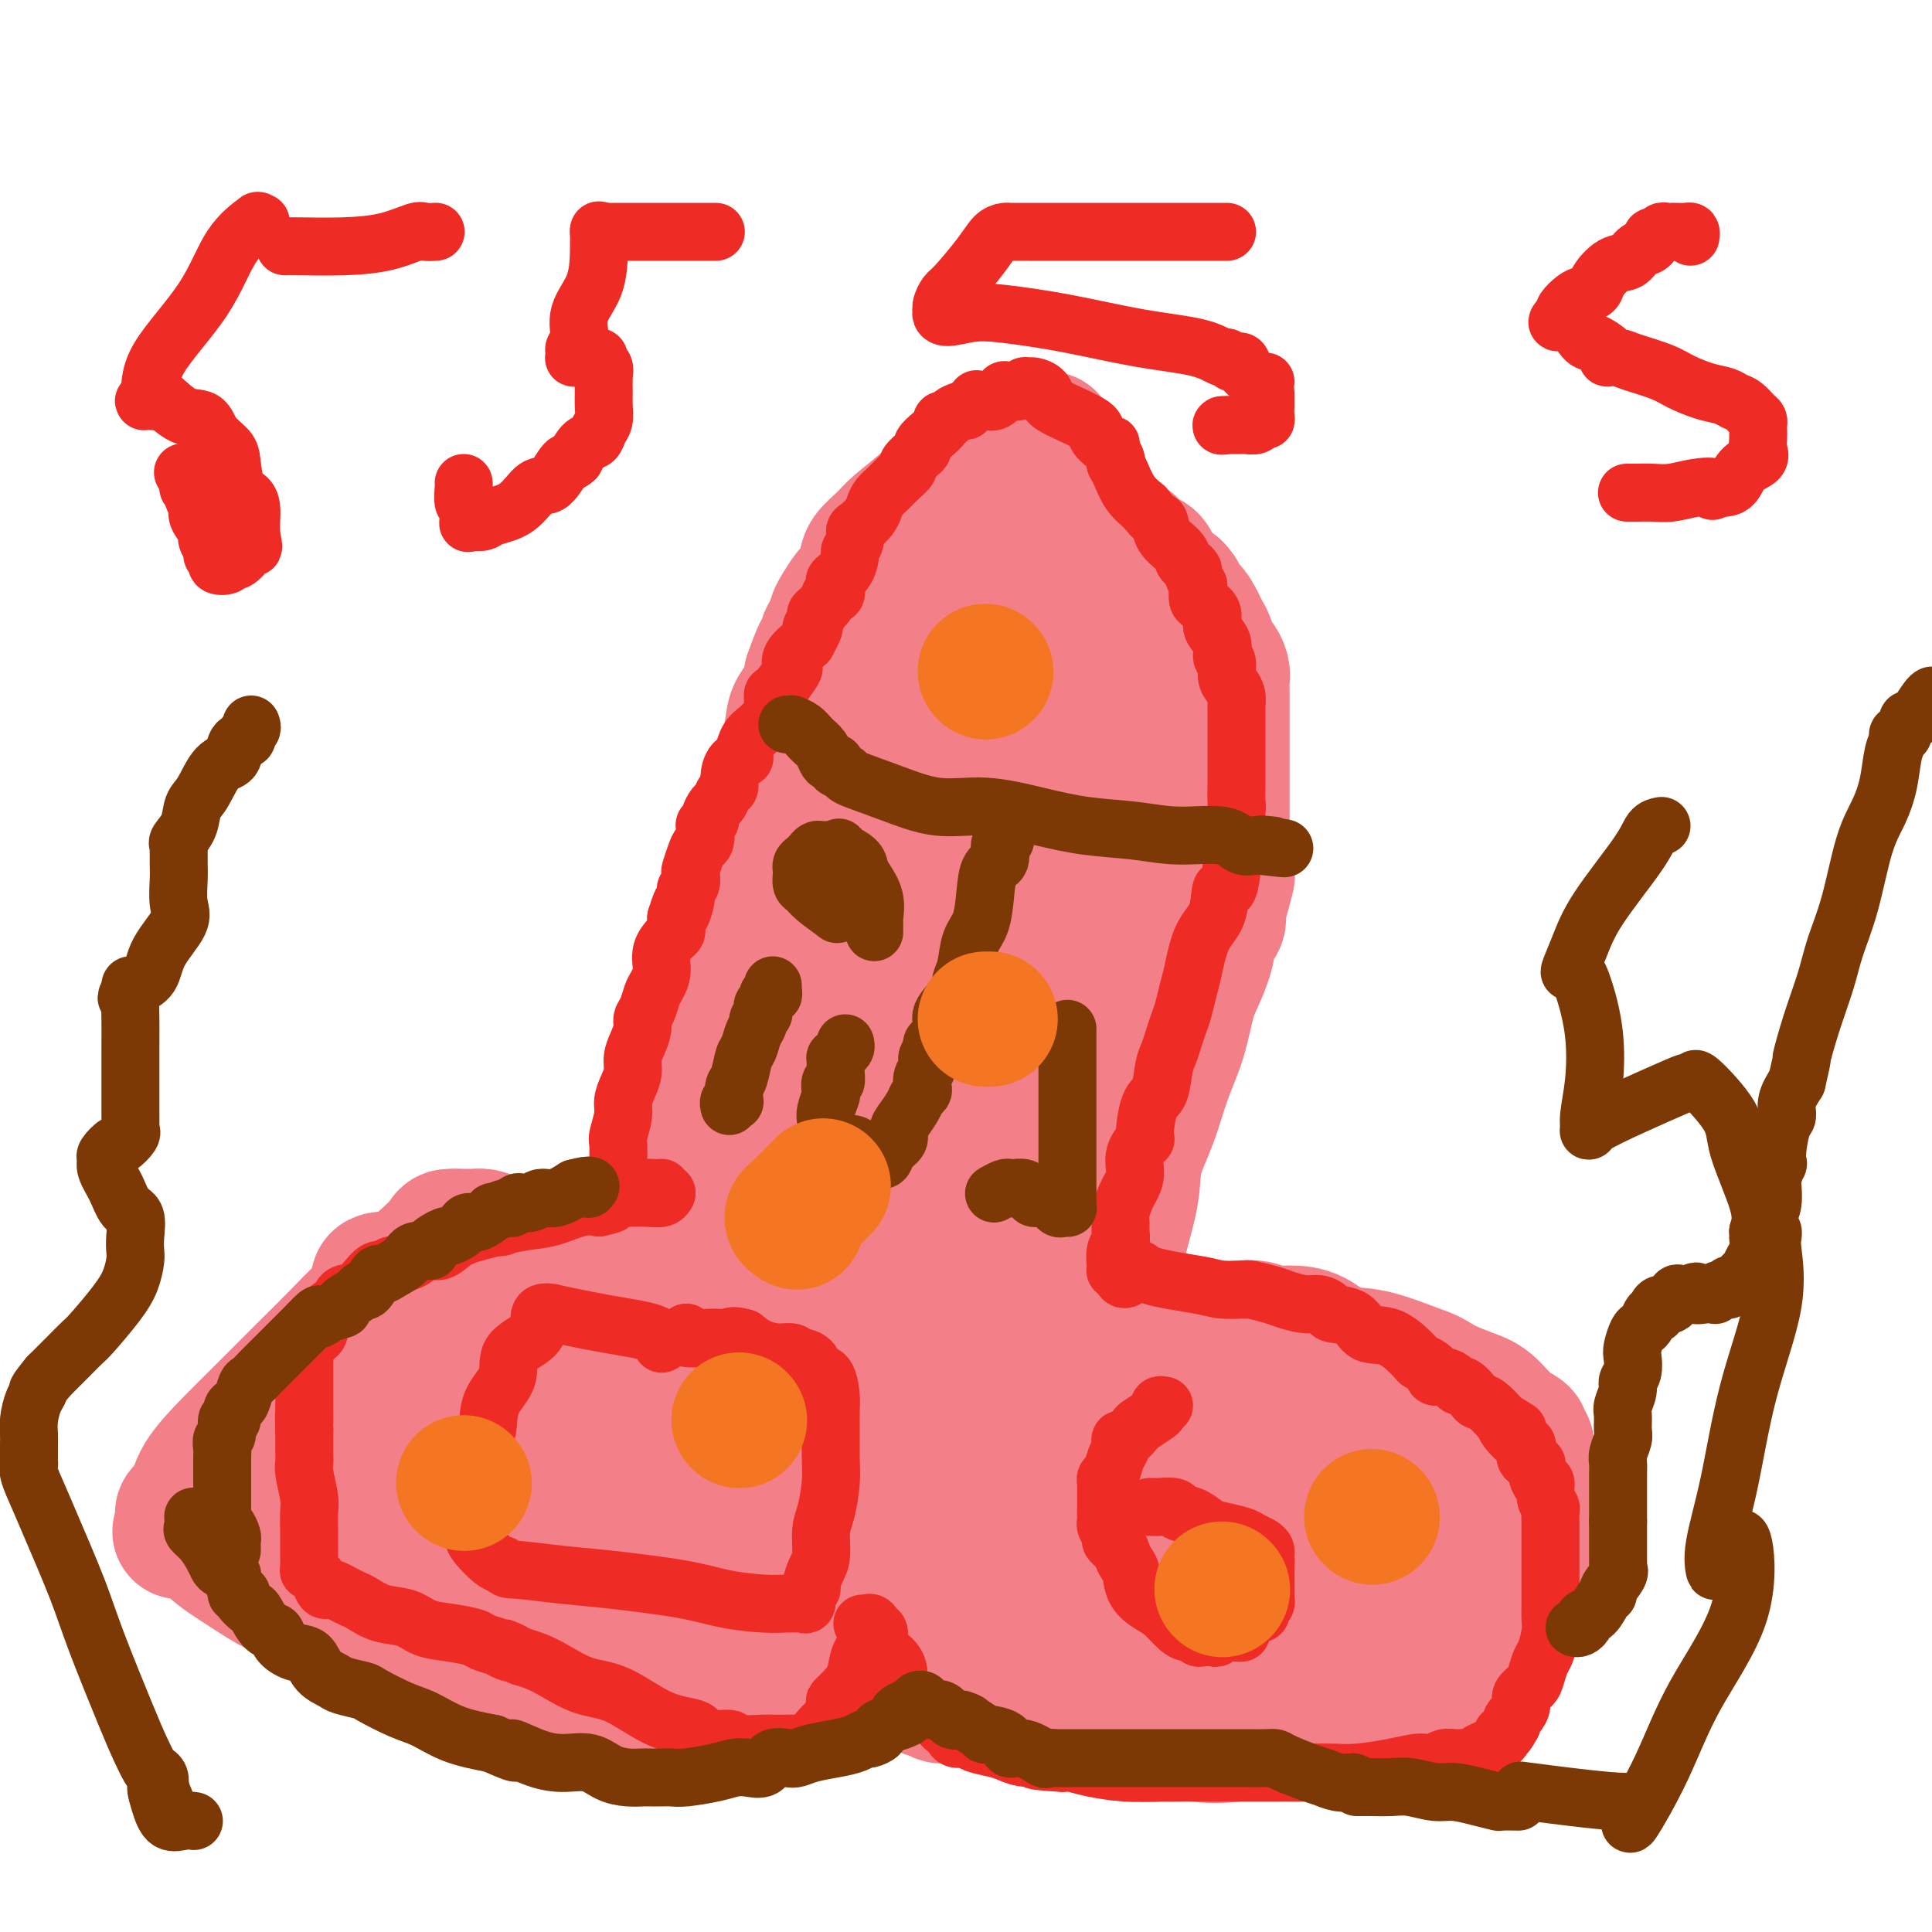 <svg viewBox='0 0 400 400' version='1.1' xmlns='http://www.w3.org/2000/svg' xmlns:xlink='http://www.w3.org/1999/xlink'><g fill='none' stroke='#F37F89' stroke-width='28' stroke-linecap='round' stroke-linejoin='round'><path d='M133,276c0.000,-0.332 0.000,-0.664 0,-1c-0.000,-0.336 -0.001,-0.677 0,-1c0.001,-0.323 0.003,-0.627 0,-1c-0.003,-0.373 -0.012,-0.814 0,-1c0.012,-0.186 0.044,-0.119 0,-1c-0.044,-0.881 -0.165,-2.712 -1,-4c-0.835,-1.288 -2.383,-2.034 -5,-3c-2.617,-0.966 -6.301,-2.154 -9,-3c-2.699,-0.846 -4.411,-1.351 -7,-2c-2.589,-0.649 -6.053,-1.442 -8,-2c-1.947,-0.558 -2.375,-0.882 -3,-1c-0.625,-0.118 -1.447,-0.030 -2,0c-0.553,0.030 -0.836,0.003 -1,0c-0.164,-0.003 -0.210,0.019 -1,0c-0.790,-0.019 -2.325,-0.078 -3,0c-0.675,0.078 -0.492,0.293 -1,1c-0.508,0.707 -1.709,1.906 -4,4c-2.291,2.094 -5.673,5.085 -8,7c-2.327,1.915 -3.598,2.756 -5,4c-1.402,1.244 -2.935,2.893 -5,5c-2.065,2.107 -4.662,4.674 -7,7c-2.338,2.326 -4.418,4.412 -6,6c-1.582,1.588 -2.666,2.677 -4,4c-1.334,1.323 -2.918,2.878 -5,5c-2.082,2.122 -4.663,4.809 -6,7c-1.337,2.191 -1.431,3.886 -2,5c-0.569,1.114 -1.615,1.646 -2,2c-0.385,0.354 -0.110,0.530 0,1c0.110,0.470 0.055,1.235 0,2'/><path d='M38,316c-1.543,2.446 -0.401,0.063 1,0c1.401,-0.063 3.061,2.196 5,4c1.939,1.804 4.155,3.154 7,5c2.845,1.846 6.317,4.190 11,6c4.683,1.810 10.577,3.088 16,5c5.423,1.912 10.374,4.460 15,6c4.626,1.540 8.928,2.073 13,3c4.072,0.927 7.913,2.248 11,3c3.087,0.752 5.419,0.934 7,1c1.581,0.066 2.409,0.017 3,0c0.591,-0.017 0.945,-0.001 1,0c0.055,0.001 -0.187,-0.012 0,0c0.187,0.012 0.804,0.048 2,0c1.196,-0.048 2.970,-0.179 5,0c2.030,0.179 4.315,0.670 7,0c2.685,-0.670 5.771,-2.501 8,-4c2.229,-1.499 3.602,-2.667 5,-4c1.398,-1.333 2.821,-2.832 4,-4c1.179,-1.168 2.113,-2.003 3,-3c0.887,-0.997 1.725,-2.154 2,-3c0.275,-0.846 -0.014,-1.382 0,-2c0.014,-0.618 0.329,-1.320 1,-2c0.671,-0.680 1.696,-1.338 2,-2c0.304,-0.662 -0.115,-1.328 0,-2c0.115,-0.672 0.763,-1.349 1,-2c0.237,-0.651 0.064,-1.277 0,-2c-0.064,-0.723 -0.017,-1.542 0,-2c0.017,-0.458 0.005,-0.556 0,-1c-0.005,-0.444 -0.001,-1.235 0,-2c0.001,-0.765 0.000,-1.504 0,-2c-0.000,-0.496 -0.000,-0.748 0,-1'/><path d='M168,311c0.154,-2.791 0.038,-2.768 0,-3c-0.038,-0.232 0.001,-0.720 0,-1c-0.001,-0.280 -0.041,-0.352 0,-1c0.041,-0.648 0.165,-1.872 0,-3c-0.165,-1.128 -0.619,-2.162 -1,-3c-0.381,-0.838 -0.690,-1.481 -1,-2c-0.310,-0.519 -0.622,-0.913 -1,-1c-0.378,-0.087 -0.821,0.135 -1,0c-0.179,-0.135 -0.092,-0.627 0,-1c0.092,-0.373 0.191,-0.629 0,-1c-0.191,-0.371 -0.671,-0.858 -1,-1c-0.329,-0.142 -0.507,0.061 -1,0c-0.493,-0.061 -1.302,-0.387 -2,-1c-0.698,-0.613 -1.283,-1.515 -2,-2c-0.717,-0.485 -1.564,-0.555 -3,-1c-1.436,-0.445 -3.462,-1.265 -5,-2c-1.538,-0.735 -2.590,-1.384 -4,-2c-1.410,-0.616 -3.178,-1.200 -5,-2c-1.822,-0.800 -3.697,-1.817 -6,-3c-2.303,-1.183 -5.032,-2.534 -7,-4c-1.968,-1.466 -3.174,-3.048 -6,-4c-2.826,-0.952 -7.272,-1.274 -11,-2c-3.728,-0.726 -6.739,-1.854 -10,-3c-3.261,-1.146 -6.771,-2.308 -9,-3c-2.229,-0.692 -3.177,-0.915 -4,-1c-0.823,-0.085 -1.519,-0.033 -2,0c-0.481,0.033 -0.745,0.047 -1,0c-0.255,-0.047 -0.501,-0.156 -1,0c-0.499,0.156 -1.249,0.578 -2,1'/><path d='M82,265c-6.459,-0.774 -2.605,1.291 -2,3c0.605,1.709 -2.037,3.060 -3,4c-0.963,0.940 -0.246,1.467 -1,3c-0.754,1.533 -2.979,4.070 -4,6c-1.021,1.930 -0.838,3.254 -1,4c-0.162,0.746 -0.671,0.916 -1,2c-0.329,1.084 -0.480,3.082 -1,4c-0.520,0.918 -1.411,0.757 -2,2c-0.589,1.243 -0.876,3.891 -1,5c-0.124,1.109 -0.086,0.678 0,1c0.086,0.322 0.219,1.398 0,2c-0.219,0.602 -0.788,0.731 -1,1c-0.212,0.269 -0.065,0.679 0,1c0.065,0.321 0.048,0.552 0,1c-0.048,0.448 -0.127,1.111 0,2c0.127,0.889 0.461,2.004 1,3c0.539,0.996 1.285,1.874 2,3c0.715,1.126 1.400,2.501 2,4c0.600,1.499 1.115,3.124 2,4c0.885,0.876 2.139,1.003 3,2c0.861,0.997 1.330,2.862 2,4c0.670,1.138 1.542,1.548 2,2c0.458,0.452 0.503,0.945 1,1c0.497,0.055 1.445,-0.329 2,0c0.555,0.329 0.717,1.371 2,2c1.283,0.629 3.686,0.847 6,1c2.314,0.153 4.537,0.243 7,1c2.463,0.757 5.165,2.182 9,3c3.835,0.818 8.802,1.028 13,2c4.198,0.972 7.628,2.706 12,4c4.372,1.294 9.686,2.147 15,3'/><path d='M146,345c12.277,2.715 11.969,2.504 14,3c2.031,0.496 6.401,1.700 8,2c1.599,0.300 0.428,-0.303 0,-1c-0.428,-0.697 -0.112,-1.488 0,-2c0.112,-0.512 0.020,-0.745 0,-2c-0.020,-1.255 0.033,-3.533 0,-5c-0.033,-1.467 -0.152,-2.122 0,-4c0.152,-1.878 0.574,-4.980 0,-7c-0.574,-2.020 -2.143,-2.957 -3,-4c-0.857,-1.043 -1.000,-2.191 -1,-3c0.000,-0.809 0.145,-1.279 0,-2c-0.145,-0.721 -0.578,-1.694 -1,-2c-0.422,-0.306 -0.833,0.055 -1,0c-0.167,-0.055 -0.089,-0.525 0,-1c0.089,-0.475 0.189,-0.954 0,-1c-0.189,-0.046 -0.665,0.342 -1,0c-0.335,-0.342 -0.527,-1.414 -1,-2c-0.473,-0.586 -1.226,-0.687 -2,-1c-0.774,-0.313 -1.569,-0.839 -3,-2c-1.431,-1.161 -3.499,-2.956 -5,-4c-1.501,-1.044 -2.435,-1.338 -4,-2c-1.565,-0.662 -3.760,-1.693 -6,-3c-2.240,-1.307 -4.526,-2.890 -6,-4c-1.474,-1.110 -2.135,-1.746 -3,-2c-0.865,-0.254 -1.932,-0.127 -3,0'/><path d='M128,296c-4.975,-3.009 -2.414,-2.030 -2,-2c0.414,0.030 -1.321,-0.887 -2,-1c-0.679,-0.113 -0.303,0.580 -1,0c-0.697,-0.580 -2.466,-2.432 -4,-3c-1.534,-0.568 -2.833,0.149 -4,0c-1.167,-0.149 -2.201,-1.164 -4,-2c-1.799,-0.836 -4.364,-1.492 -6,-2c-1.636,-0.508 -2.344,-0.868 -3,-1c-0.656,-0.132 -1.261,-0.035 -2,0c-0.739,0.035 -1.611,0.009 -2,0c-0.389,-0.009 -0.293,0.001 -1,0c-0.707,-0.001 -2.216,-0.011 -4,0c-1.784,0.011 -3.845,0.045 -5,1c-1.155,0.955 -1.406,2.832 -2,4c-0.594,1.168 -1.532,1.626 -2,2c-0.468,0.374 -0.464,0.664 -1,1c-0.536,0.336 -1.610,0.719 -2,1c-0.390,0.281 -0.097,0.460 0,2c0.097,1.540 -0.003,4.440 0,6c0.003,1.560 0.108,1.779 0,3c-0.108,1.221 -0.429,3.443 0,5c0.429,1.557 1.607,2.449 4,4c2.393,1.551 6.000,3.760 8,5c2.000,1.240 2.392,1.509 4,2c1.608,0.491 4.431,1.204 6,2c1.569,0.796 1.884,1.676 3,2c1.116,0.324 3.033,0.093 4,0c0.967,-0.093 0.983,-0.046 1,0'/><path d='M111,325c2.826,0.928 0.891,0.247 1,0c0.109,-0.247 2.261,-0.059 4,0c1.739,0.059 3.064,-0.011 5,0c1.936,0.011 4.484,0.103 6,0c1.516,-0.103 2.000,-0.401 3,-1c1.000,-0.599 2.517,-1.498 3,-2c0.483,-0.502 -0.066,-0.607 0,-1c0.066,-0.393 0.748,-1.074 1,-2c0.252,-0.926 0.074,-2.097 0,-3c-0.074,-0.903 -0.044,-1.540 0,-2c0.044,-0.460 0.103,-0.744 0,-2c-0.103,-1.256 -0.369,-3.483 -1,-5c-0.631,-1.517 -1.627,-2.325 -3,-3c-1.373,-0.675 -3.123,-1.217 -4,-2c-0.877,-0.783 -0.883,-1.807 -2,-2c-1.117,-0.193 -3.346,0.447 -5,0c-1.654,-0.447 -2.733,-1.980 -5,-3c-2.267,-1.020 -5.722,-1.528 -8,-2c-2.278,-0.472 -3.380,-0.910 -5,-1c-1.620,-0.090 -3.758,0.166 -5,0c-1.242,-0.166 -1.587,-0.755 -2,-1c-0.413,-0.245 -0.895,-0.147 -1,0c-0.105,0.147 0.168,0.345 0,1c-0.168,0.655 -0.776,1.769 -1,3c-0.224,1.231 -0.066,2.578 0,4c0.066,1.422 0.038,2.917 1,4c0.962,1.083 2.913,1.753 4,3c1.087,1.247 1.311,3.071 2,4c0.689,0.929 1.845,0.965 3,1'/><path d='M102,313c2.124,1.819 2.935,2.368 4,3c1.065,0.632 2.383,1.349 4,2c1.617,0.651 3.531,1.236 5,2c1.469,0.764 2.492,1.707 5,3c2.508,1.293 6.500,2.935 9,4c2.500,1.065 3.509,1.553 5,2c1.491,0.447 3.464,0.852 5,1c1.536,0.148 2.637,0.040 3,0c0.363,-0.040 -0.010,-0.011 0,0c0.010,0.011 0.403,0.004 1,0c0.597,-0.004 1.398,-0.005 2,0c0.602,0.005 1.005,0.015 1,0c-0.005,-0.015 -0.418,-0.056 0,0c0.418,0.056 1.666,0.208 2,0c0.334,-0.208 -0.247,-0.777 0,-1c0.247,-0.223 1.320,-0.101 2,0c0.680,0.101 0.966,0.180 1,0c0.034,-0.180 -0.183,-0.618 0,-1c0.183,-0.382 0.767,-0.707 1,-1c0.233,-0.293 0.114,-0.554 0,-1c-0.114,-0.446 -0.224,-1.078 0,-1c0.224,0.078 0.782,0.866 1,0c0.218,-0.866 0.097,-3.387 0,-5c-0.097,-1.613 -0.171,-2.318 0,-3c0.171,-0.682 0.585,-1.341 1,-2'/><path d='M154,315c0.464,-2.568 0.124,-1.987 0,-3c-0.124,-1.013 -0.033,-3.619 0,-5c0.033,-1.381 0.009,-1.536 0,-2c-0.009,-0.464 -0.002,-1.238 0,-2c0.002,-0.762 0.001,-1.514 0,-2c-0.001,-0.486 -0.000,-0.708 0,-1c0.000,-0.292 -0.000,-0.655 0,-1c0.000,-0.345 0.001,-0.671 0,-1c-0.001,-0.329 -0.003,-0.660 0,-1c0.003,-0.340 0.012,-0.690 0,-1c-0.012,-0.310 -0.045,-0.578 0,-1c0.045,-0.422 0.166,-0.996 0,-1c-0.166,-0.004 -0.621,0.561 -1,0c-0.379,-0.561 -0.683,-2.247 -1,-3c-0.317,-0.753 -0.647,-0.572 -1,-1c-0.353,-0.428 -0.729,-1.466 -1,-2c-0.271,-0.534 -0.439,-0.566 -1,-1c-0.561,-0.434 -1.517,-1.272 -2,-2c-0.483,-0.728 -0.494,-1.348 -1,-2c-0.506,-0.652 -1.509,-1.338 -2,-2c-0.491,-0.662 -0.472,-1.301 -1,-2c-0.528,-0.699 -1.604,-1.457 -2,-2c-0.396,-0.543 -0.113,-0.869 0,-1c0.113,-0.131 0.057,-0.065 0,0'/><path d='M270,285c-0.068,-0.187 -0.137,-0.375 0,-1c0.137,-0.625 0.479,-1.688 0,-2c-0.479,-0.312 -1.779,0.126 -3,0c-1.221,-0.126 -2.362,-0.818 -3,-1c-0.638,-0.182 -0.772,0.144 -1,0c-0.228,-0.144 -0.549,-0.759 -1,-1c-0.451,-0.241 -1.030,-0.107 -2,0c-0.970,0.107 -2.329,0.186 -4,0c-1.671,-0.186 -3.652,-0.638 -6,-1c-2.348,-0.362 -5.061,-0.633 -7,-1c-1.939,-0.367 -3.103,-0.830 -4,-1c-0.897,-0.170 -1.528,-0.045 -2,0c-0.472,0.045 -0.787,0.012 -1,0c-0.213,-0.012 -0.325,-0.003 -1,0c-0.675,0.003 -1.912,0.001 -3,0c-1.088,-0.001 -2.025,-0.000 -3,0c-0.975,0.000 -1.987,0.000 -3,0'/><path d='M226,277c-5.093,-0.507 -0.824,-0.273 0,0c0.824,0.273 -1.796,0.586 -3,1c-1.204,0.414 -0.992,0.928 -1,1c-0.008,0.072 -0.237,-0.299 -1,0c-0.763,0.299 -2.059,1.267 -3,2c-0.941,0.733 -1.525,1.229 -3,2c-1.475,0.771 -3.841,1.816 -5,2c-1.159,0.184 -1.112,-0.493 -2,0c-0.888,0.493 -2.713,2.154 -4,3c-1.287,0.846 -2.038,0.875 -4,2c-1.962,1.125 -5.137,3.347 -7,5c-1.863,1.653 -2.415,2.737 -3,3c-0.585,0.263 -1.203,-0.295 -2,0c-0.797,0.295 -1.772,1.445 -2,2c-0.228,0.555 0.291,0.517 0,1c-0.291,0.483 -1.391,1.487 -2,2c-0.609,0.513 -0.727,0.536 -1,1c-0.273,0.464 -0.700,1.368 -1,2c-0.300,0.632 -0.473,0.992 -1,2c-0.527,1.008 -1.409,2.665 -2,4c-0.591,1.335 -0.890,2.348 -1,3c-0.110,0.652 -0.029,0.941 0,2c0.029,1.059 0.008,2.886 0,4c-0.008,1.114 -0.003,1.515 0,2c0.003,0.485 0.004,1.055 0,2c-0.004,0.945 -0.011,2.267 0,3c0.011,0.733 0.042,0.879 0,1c-0.042,0.121 -0.156,0.218 0,1c0.156,0.782 0.580,2.249 1,3c0.420,0.751 0.834,0.786 1,1c0.166,0.214 0.083,0.607 0,1'/><path d='M180,335c0.469,3.263 0.640,1.422 1,1c0.360,-0.422 0.908,0.576 1,1c0.092,0.424 -0.271,0.275 0,1c0.271,0.725 1.176,2.326 2,3c0.824,0.674 1.568,0.423 2,1c0.432,0.577 0.553,1.982 1,3c0.447,1.018 1.220,1.650 2,2c0.780,0.350 1.565,0.419 2,1c0.435,0.581 0.518,1.672 1,2c0.482,0.328 1.362,-0.109 2,0c0.638,0.109 1.034,0.763 1,1c-0.034,0.237 -0.499,0.056 0,0c0.499,-0.056 1.964,0.012 3,0c1.036,-0.012 1.645,-0.105 2,0c0.355,0.105 0.456,0.410 2,1c1.544,0.590 4.532,1.467 7,2c2.468,0.533 4.417,0.721 7,1c2.583,0.279 5.799,0.649 8,1c2.201,0.351 3.388,0.682 5,1c1.612,0.318 3.650,0.621 5,1c1.350,0.379 2.012,0.834 3,1c0.988,0.166 2.301,0.044 3,0c0.699,-0.044 0.785,-0.009 1,0c0.215,0.009 0.559,-0.008 1,0c0.441,0.008 0.980,0.041 2,0c1.020,-0.041 2.522,-0.158 4,0c1.478,0.158 2.932,0.589 8,0c5.068,-0.589 13.750,-2.199 19,-3c5.250,-0.801 7.067,-0.793 9,-1c1.933,-0.207 3.981,-0.631 5,-1c1.019,-0.369 1.010,-0.685 1,-1'/><path d='M290,353c8.082,-1.161 1.788,-1.063 0,-1c-1.788,0.063 0.930,0.092 2,0c1.070,-0.092 0.492,-0.303 1,-1c0.508,-0.697 2.103,-1.878 4,-3c1.897,-1.122 4.095,-2.184 5,-3c0.905,-0.816 0.518,-1.385 1,-2c0.482,-0.615 1.835,-1.275 3,-2c1.165,-0.725 2.143,-1.515 3,-3c0.857,-1.485 1.592,-3.663 2,-5c0.408,-1.337 0.487,-1.831 1,-3c0.513,-1.169 1.458,-3.011 2,-4c0.542,-0.989 0.681,-1.123 1,-2c0.319,-0.877 0.817,-2.497 1,-4c0.183,-1.503 0.049,-2.889 0,-4c-0.049,-1.111 -0.013,-1.948 0,-3c0.013,-1.052 0.004,-2.317 0,-3c-0.004,-0.683 -0.001,-0.782 0,-1c0.001,-0.218 0.000,-0.556 0,-1c-0.000,-0.444 0.000,-0.993 0,-1c-0.000,-0.007 -0.000,0.528 0,0c0.000,-0.528 0.001,-2.120 0,-3c-0.001,-0.880 -0.005,-1.048 0,-1c0.005,0.048 0.018,0.311 0,0c-0.018,-0.311 -0.065,-1.198 0,-2c0.065,-0.802 0.244,-1.521 0,-2c-0.244,-0.479 -0.910,-0.719 -1,-1c-0.090,-0.281 0.396,-0.603 0,-1c-0.396,-0.397 -1.673,-0.869 -3,-2c-1.327,-1.131 -2.703,-2.920 -4,-4c-1.297,-1.080 -2.513,-1.451 -4,-2c-1.487,-0.549 -3.243,-1.274 -5,-2'/><path d='M299,287c-3.385,-2.204 -3.847,-2.212 -6,-3c-2.153,-0.788 -5.998,-2.354 -9,-3c-3.002,-0.646 -5.163,-0.373 -7,-1c-1.837,-0.627 -3.352,-2.154 -5,-3c-1.648,-0.846 -3.428,-1.011 -5,-1c-1.572,0.011 -2.934,0.198 -4,0c-1.066,-0.198 -1.834,-0.782 -3,-1c-1.166,-0.218 -2.728,-0.072 -4,0c-1.272,0.072 -2.254,0.069 -4,0c-1.746,-0.069 -4.254,-0.203 -6,0c-1.746,0.203 -2.728,0.743 -4,1c-1.272,0.257 -2.834,0.231 -4,1c-1.166,0.769 -1.937,2.333 -4,4c-2.063,1.667 -5.418,3.438 -7,4c-1.582,0.562 -1.392,-0.085 -2,0c-0.608,0.085 -2.013,0.900 -3,2c-0.987,1.100 -1.554,2.483 -3,3c-1.446,0.517 -3.770,0.166 -6,1c-2.230,0.834 -4.367,2.853 -6,4c-1.633,1.147 -2.763,1.421 -4,2c-1.237,0.579 -2.580,1.463 -3,2c-0.420,0.537 0.084,0.725 0,1c-0.084,0.275 -0.755,0.635 -1,1c-0.245,0.365 -0.065,0.734 0,1c0.065,0.266 0.016,0.430 0,1c-0.016,0.570 0.002,1.547 0,2c-0.002,0.453 -0.026,0.384 0,1c0.026,0.616 0.100,1.918 0,3c-0.100,1.082 -0.373,1.945 0,3c0.373,1.055 1.392,2.301 2,3c0.608,0.699 0.804,0.849 1,1'/><path d='M202,316c0.914,1.029 1.698,1.601 2,2c0.302,0.399 0.123,0.625 0,1c-0.123,0.375 -0.191,0.900 0,1c0.191,0.100 0.641,-0.225 1,0c0.359,0.225 0.626,1.000 1,1c0.374,0.000 0.856,-0.774 2,0c1.144,0.774 2.949,3.095 4,4c1.051,0.905 1.348,0.396 3,1c1.652,0.604 4.659,2.323 7,3c2.341,0.677 4.017,0.311 6,1c1.983,0.689 4.272,2.433 6,3c1.728,0.567 2.895,-0.044 4,0c1.105,0.044 2.148,0.744 3,1c0.852,0.256 1.513,0.069 2,0c0.487,-0.069 0.801,-0.018 1,0c0.199,0.018 0.283,0.005 1,0c0.717,-0.005 2.067,-0.001 3,0c0.933,0.001 1.450,0.000 4,0c2.550,-0.000 7.134,0.001 10,0c2.866,-0.001 4.013,-0.002 6,0c1.987,0.002 4.813,0.009 7,0c2.187,-0.009 3.735,-0.032 5,0c1.265,0.032 2.248,0.121 3,0c0.752,-0.121 1.273,-0.451 2,-1c0.727,-0.549 1.659,-1.316 3,-2c1.341,-0.684 3.091,-1.286 4,-2c0.909,-0.714 0.976,-1.539 1,-2c0.024,-0.461 0.007,-0.556 0,-1c-0.007,-0.444 -0.002,-1.235 0,-2c0.002,-0.765 0.001,-1.504 0,-2c-0.001,-0.496 -0.000,-0.748 0,-1'/><path d='M293,321c0.155,-1.478 0.042,-1.173 0,-1c-0.042,0.173 -0.012,0.215 0,0c0.012,-0.215 0.004,-0.687 0,-1c-0.004,-0.313 -0.006,-0.468 0,-1c0.006,-0.532 0.021,-1.440 0,-2c-0.021,-0.560 -0.079,-0.773 0,-1c0.079,-0.227 0.295,-0.469 0,-1c-0.295,-0.531 -1.103,-1.350 -2,-2c-0.897,-0.650 -1.885,-1.130 -3,-2c-1.115,-0.870 -2.357,-2.131 -4,-3c-1.643,-0.869 -3.686,-1.347 -6,-2c-2.314,-0.653 -4.898,-1.481 -6,-2c-1.102,-0.519 -0.723,-0.727 -1,-1c-0.277,-0.273 -1.209,-0.609 -2,-1c-0.791,-0.391 -1.441,-0.837 -2,-1c-0.559,-0.163 -1.026,-0.043 -1,0c0.026,0.043 0.547,0.008 0,0c-0.547,-0.008 -2.162,0.010 -3,0c-0.838,-0.010 -0.901,-0.048 -2,0c-1.099,0.048 -3.236,0.182 -5,0c-1.764,-0.182 -3.156,-0.680 -5,0c-1.844,0.680 -4.142,2.539 -6,3c-1.858,0.461 -3.278,-0.476 -5,0c-1.722,0.476 -3.745,2.364 -5,3c-1.255,0.636 -1.741,0.019 -2,0c-0.259,-0.019 -0.292,0.558 -1,1c-0.708,0.442 -2.090,0.748 -3,1c-0.910,0.252 -1.347,0.449 -2,1c-0.653,0.551 -1.522,1.456 -2,2c-0.478,0.544 -0.565,0.727 -1,1c-0.435,0.273 -1.217,0.637 -2,1'/><path d='M222,313c-3.043,1.666 -1.652,0.830 -1,1c0.652,0.170 0.564,1.348 0,2c-0.564,0.652 -1.605,0.780 -2,1c-0.395,0.220 -0.145,0.531 0,1c0.145,0.469 0.184,1.095 0,2c-0.184,0.905 -0.591,2.090 -1,3c-0.409,0.910 -0.821,1.546 -1,2c-0.179,0.454 -0.127,0.727 0,1c0.127,0.273 0.329,0.545 0,1c-0.329,0.455 -1.188,1.093 0,2c1.188,0.907 4.424,2.084 7,3c2.576,0.916 4.491,1.570 8,3c3.509,1.430 8.612,3.637 12,5c3.388,1.363 5.061,1.882 7,2c1.939,0.118 4.144,-0.165 6,0c1.856,0.165 3.361,0.777 5,1c1.639,0.223 3.410,0.057 4,0c0.590,-0.057 -0.002,-0.003 0,0c0.002,0.003 0.597,-0.044 1,0c0.403,0.044 0.615,0.180 1,0c0.385,-0.180 0.943,-0.675 1,-1c0.057,-0.325 -0.387,-0.479 0,-2c0.387,-1.521 1.604,-4.410 2,-7c0.396,-2.590 -0.030,-4.883 0,-7c0.030,-2.117 0.515,-4.059 1,-6'/><path d='M272,320c0.404,-4.261 -0.087,-3.912 0,-5c0.087,-1.088 0.752,-3.612 1,-5c0.248,-1.388 0.079,-1.640 0,-2c-0.079,-0.360 -0.067,-0.829 0,-1c0.067,-0.171 0.191,-0.046 0,0c-0.191,0.046 -0.695,0.012 -1,0c-0.305,-0.012 -0.410,-0.003 -1,0c-0.590,0.003 -1.664,0.001 -3,0c-1.336,-0.001 -2.933,-0.000 -4,0c-1.067,0.000 -1.603,0.000 -2,0c-0.397,-0.000 -0.656,0.000 -1,0c-0.344,-0.000 -0.773,-0.001 -1,0c-0.227,0.001 -0.253,0.003 -1,0c-0.747,-0.003 -2.217,-0.012 -3,0c-0.783,0.012 -0.881,0.043 -1,0c-0.119,-0.043 -0.258,-0.162 -1,0c-0.742,0.162 -2.085,0.604 -3,1c-0.915,0.396 -1.401,0.746 -3,1c-1.599,0.254 -4.309,0.412 -7,1c-2.691,0.588 -5.362,1.607 -7,2c-1.638,0.393 -2.242,0.162 -4,0c-1.758,-0.162 -4.670,-0.253 -6,0c-1.330,0.253 -1.078,0.851 -2,1c-0.922,0.149 -3.017,-0.152 -4,0c-0.983,0.152 -0.852,0.758 -1,1c-0.148,0.242 -0.574,0.121 -1,0'/><path d='M216,314c-8.791,1.261 -2.270,0.915 0,1c2.270,0.085 0.289,0.601 -1,1c-1.289,0.399 -1.886,0.682 -2,1c-0.114,0.318 0.253,0.672 0,1c-0.253,0.328 -1.127,0.630 -2,1c-0.873,0.370 -1.745,0.809 -2,1c-0.255,0.191 0.107,0.135 0,0c-0.107,-0.135 -0.684,-0.349 -1,0c-0.316,0.349 -0.372,1.260 -1,2c-0.628,0.740 -1.829,1.309 -3,2c-1.171,0.691 -2.314,1.505 -3,2c-0.686,0.495 -0.915,0.672 -1,1c-0.085,0.328 -0.024,0.808 0,1c0.024,0.192 0.012,0.096 0,0'/><path d='M141,270c-0.356,-1.017 -0.712,-2.034 -1,-2c-0.288,0.034 -0.508,1.119 0,0c0.508,-1.119 1.744,-4.443 2,-7c0.256,-2.557 -0.467,-4.348 0,-6c0.467,-1.652 2.123,-3.166 3,-5c0.877,-1.834 0.975,-3.990 1,-6c0.025,-2.010 -0.023,-3.874 0,-6c0.023,-2.126 0.115,-4.512 0,-6c-0.115,-1.488 -0.438,-2.077 0,-4c0.438,-1.923 1.637,-5.178 2,-7c0.363,-1.822 -0.109,-2.209 0,-3c0.109,-0.791 0.801,-1.986 1,-3c0.199,-1.014 -0.093,-1.848 0,-4c0.093,-2.152 0.571,-5.622 1,-8c0.429,-2.378 0.809,-3.663 1,-5c0.191,-1.337 0.191,-2.726 1,-4c0.809,-1.274 2.425,-2.431 3,-5c0.575,-2.569 0.108,-6.548 0,-9c-0.108,-2.452 0.142,-3.375 1,-5c0.858,-1.625 2.325,-3.950 3,-6c0.675,-2.050 0.560,-3.825 1,-5c0.440,-1.175 1.435,-1.749 2,-3c0.565,-1.251 0.698,-3.178 1,-5c0.302,-1.822 0.772,-3.540 1,-5c0.228,-1.460 0.215,-2.662 1,-4c0.785,-1.338 2.367,-2.811 3,-4c0.633,-1.189 0.316,-2.095 0,-3'/><path d='M168,140c3.321,-9.721 3.124,-5.024 3,-4c-0.124,1.024 -0.175,-1.625 0,-3c0.175,-1.375 0.576,-1.476 1,-2c0.424,-0.524 0.872,-1.472 1,-2c0.128,-0.528 -0.064,-0.638 0,-1c0.064,-0.362 0.382,-0.978 1,-2c0.618,-1.022 1.534,-2.451 2,-3c0.466,-0.549 0.482,-0.218 1,-1c0.518,-0.782 1.539,-2.678 2,-4c0.461,-1.322 0.361,-2.069 1,-3c0.639,-0.931 2.016,-2.045 3,-3c0.984,-0.955 1.575,-1.752 3,-3c1.425,-1.248 3.684,-2.946 6,-5c2.316,-2.054 4.688,-4.462 7,-6c2.312,-1.538 4.563,-2.206 6,-3c1.437,-0.794 2.059,-1.715 3,-2c0.941,-0.285 2.200,0.066 3,0c0.800,-0.066 1.142,-0.549 2,-1c0.858,-0.451 2.233,-0.869 3,-1c0.767,-0.131 0.926,0.024 1,0c0.074,-0.024 0.061,-0.226 0,0c-0.061,0.226 -0.171,0.881 0,1c0.171,0.119 0.623,-0.297 1,0c0.377,0.297 0.678,1.306 1,3c0.322,1.694 0.664,4.073 1,5c0.336,0.927 0.668,0.404 1,1c0.332,0.596 0.666,2.313 1,4c0.334,1.687 0.667,3.343 1,5'/><path d='M223,110c1.476,4.161 1.667,5.064 2,6c0.333,0.936 0.807,1.907 1,3c0.193,1.093 0.104,2.309 0,4c-0.104,1.691 -0.224,3.856 0,5c0.224,1.144 0.792,1.267 1,2c0.208,0.733 0.056,2.077 0,3c-0.056,0.923 -0.015,1.427 0,2c0.015,0.573 0.004,1.217 0,2c-0.004,0.783 -0.001,1.706 0,3c0.001,1.294 0.000,2.961 0,4c-0.000,1.039 -0.000,1.451 0,3c0.000,1.549 0.000,4.237 0,6c-0.000,1.763 -0.000,2.602 0,4c0.000,1.398 0.000,3.355 0,5c-0.000,1.645 -0.000,2.976 0,5c0.000,2.024 0.000,4.740 0,7c-0.000,2.260 -0.000,4.064 0,6c0.000,1.936 0.000,4.004 0,6c-0.000,1.996 -0.000,3.919 0,6c0.000,2.081 0.000,4.319 0,6c-0.000,1.681 -0.000,2.805 0,4c0.000,1.195 0.000,2.462 0,4c-0.000,1.538 -0.000,3.347 0,5c0.000,1.653 0.000,3.149 0,5c-0.000,1.851 -0.000,4.059 0,6c0.000,1.941 0.001,3.617 0,5c-0.001,1.383 -0.003,2.473 0,4c0.003,1.527 0.011,3.492 0,5c-0.011,1.508 -0.041,2.560 0,4c0.041,1.440 0.155,3.269 0,5c-0.155,1.731 -0.577,3.366 -1,5'/><path d='M226,250c-0.090,19.018 0.186,8.062 0,5c-0.186,-3.062 -0.835,1.770 -1,5c-0.165,3.230 0.152,4.858 0,7c-0.152,2.142 -0.773,4.797 -1,7c-0.227,2.203 -0.060,3.955 0,5c0.060,1.045 0.014,1.384 0,2c-0.014,0.616 0.004,1.510 0,2c-0.004,0.490 -0.028,0.574 0,1c0.028,0.426 0.110,1.192 0,1c-0.110,-0.192 -0.411,-1.342 0,-3c0.411,-1.658 1.533,-3.824 2,-5c0.467,-1.176 0.281,-1.361 1,-3c0.719,-1.639 2.345,-4.731 3,-7c0.655,-2.269 0.338,-3.714 1,-7c0.662,-3.286 2.302,-8.413 3,-12c0.698,-3.587 0.452,-5.635 1,-8c0.548,-2.365 1.889,-5.046 3,-8c1.111,-2.954 1.990,-6.181 3,-9c1.010,-2.819 2.149,-5.231 3,-8c0.851,-2.769 1.412,-5.897 2,-8c0.588,-2.103 1.202,-3.182 2,-5c0.798,-1.818 1.781,-4.374 2,-6c0.219,-1.626 -0.326,-2.322 0,-3c0.326,-0.678 1.522,-1.336 2,-2c0.478,-0.664 0.239,-1.332 0,-2'/><path d='M252,189c4.271,-14.837 0.948,-4.931 0,-2c-0.948,2.931 0.478,-1.115 1,-3c0.522,-1.885 0.140,-1.610 0,-2c-0.140,-0.390 -0.037,-1.445 0,-2c0.037,-0.555 0.010,-0.608 0,-1c-0.010,-0.392 -0.003,-1.122 0,-2c0.003,-0.878 0.001,-1.905 0,-2c-0.001,-0.095 -0.000,0.741 0,0c0.000,-0.741 0.000,-3.060 0,-4c-0.000,-0.940 -0.000,-0.502 0,-1c0.000,-0.498 0.000,-1.932 0,-3c-0.000,-1.068 -0.000,-1.772 0,-3c0.000,-1.228 0.000,-2.981 0,-4c-0.000,-1.019 -0.000,-1.303 0,-2c0.000,-0.697 0.000,-1.807 0,-3c-0.000,-1.193 -0.000,-2.469 0,-3c0.000,-0.531 0.000,-0.316 0,-1c-0.000,-0.684 -0.000,-2.266 0,-3c0.000,-0.734 0.001,-0.619 0,-1c-0.001,-0.381 -0.003,-1.258 0,-2c0.003,-0.742 0.012,-1.349 0,-2c-0.012,-0.651 -0.045,-1.347 0,-2c0.045,-0.653 0.166,-1.263 0,-2c-0.166,-0.737 -0.621,-1.600 -1,-2c-0.379,-0.400 -0.681,-0.339 -1,-1c-0.319,-0.661 -0.653,-2.046 -1,-3c-0.347,-0.954 -0.706,-1.477 -1,-2c-0.294,-0.523 -0.522,-1.048 -1,-2c-0.478,-0.952 -1.206,-2.333 -2,-3c-0.794,-0.667 -1.656,-0.619 -2,-1c-0.344,-0.381 -0.172,-1.190 0,-2'/><path d='M244,123c-1.781,-2.738 -1.734,-0.582 -2,0c-0.266,0.582 -0.844,-0.411 -1,-1c-0.156,-0.589 0.109,-0.773 0,-1c-0.109,-0.227 -0.592,-0.496 -1,-1c-0.408,-0.504 -0.740,-1.244 -1,-2c-0.260,-0.756 -0.446,-1.527 -1,-2c-0.554,-0.473 -1.475,-0.649 -2,-1c-0.525,-0.351 -0.656,-0.877 -1,-1c-0.344,-0.123 -0.903,0.156 -1,0c-0.097,-0.156 0.269,-0.746 0,-1c-0.269,-0.254 -1.172,-0.173 -2,0c-0.828,0.173 -1.580,0.438 -2,0c-0.420,-0.438 -0.508,-1.580 -1,-2c-0.492,-0.420 -1.390,-0.120 -2,0c-0.610,0.120 -0.934,0.059 -1,0c-0.066,-0.059 0.124,-0.118 -1,0c-1.124,0.118 -3.563,0.412 -5,1c-1.437,0.588 -1.873,1.468 -4,3c-2.127,1.532 -5.944,3.715 -8,5c-2.056,1.285 -2.350,1.670 -4,3c-1.650,1.330 -4.654,3.604 -7,5c-2.346,1.396 -4.033,1.915 -5,3c-0.967,1.085 -1.215,2.738 -2,4c-0.785,1.262 -2.108,2.134 -3,3c-0.892,0.866 -1.351,1.726 -2,3c-0.649,1.274 -1.486,2.961 -2,4c-0.514,1.039 -0.704,1.430 -1,2c-0.296,0.570 -0.698,1.318 -1,2c-0.302,0.682 -0.504,1.299 -1,2c-0.496,0.701 -1.284,1.486 -2,3c-0.716,1.514 -1.358,3.757 -2,6'/><path d='M176,160c-3.110,4.950 -2.885,2.827 -3,3c-0.115,0.173 -0.570,2.644 -1,5c-0.430,2.356 -0.834,4.598 -2,6c-1.166,1.402 -3.094,1.963 -4,3c-0.906,1.037 -0.789,2.551 -1,4c-0.211,1.449 -0.750,2.832 -1,4c-0.250,1.168 -0.210,2.120 -1,4c-0.790,1.880 -2.411,4.688 -3,6c-0.589,1.312 -0.148,1.129 0,2c0.148,0.871 0.001,2.797 0,4c-0.001,1.203 0.143,1.683 0,3c-0.143,1.317 -0.574,3.470 -1,5c-0.426,1.530 -0.846,2.438 -1,4c-0.154,1.562 -0.041,3.778 0,5c0.041,1.222 0.011,1.451 0,3c-0.011,1.549 -0.003,4.419 0,6c0.003,1.581 0.001,1.873 0,3c-0.001,1.127 -0.000,3.090 0,5c0.000,1.910 0.000,3.766 0,5c-0.000,1.234 -0.001,1.846 0,3c0.001,1.154 0.003,2.848 0,4c-0.003,1.152 -0.011,1.760 0,3c0.011,1.240 0.040,3.112 0,5c-0.040,1.888 -0.150,3.791 0,5c0.150,1.209 0.562,1.724 1,3c0.438,1.276 0.904,3.314 1,5c0.096,1.686 -0.179,3.021 0,4c0.179,0.979 0.811,1.603 1,3c0.189,1.397 -0.064,3.569 0,5c0.064,1.431 0.447,2.123 1,3c0.553,0.877 1.277,1.938 2,3'/><path d='M164,286c0.942,4.354 0.297,2.240 0,2c-0.297,-0.240 -0.247,1.395 0,2c0.247,0.605 0.692,0.179 1,0c0.308,-0.179 0.481,-0.110 1,0c0.519,0.110 1.385,0.260 2,0c0.615,-0.260 0.981,-0.929 2,-2c1.019,-1.071 2.692,-2.543 4,-4c1.308,-1.457 2.253,-2.898 3,-5c0.747,-2.102 1.297,-4.866 2,-7c0.703,-2.134 1.561,-3.638 3,-6c1.439,-2.362 3.460,-5.584 4,-8c0.540,-2.416 -0.401,-4.028 0,-6c0.401,-1.972 2.145,-4.306 3,-6c0.855,-1.694 0.821,-2.748 1,-5c0.179,-2.252 0.573,-5.703 1,-8c0.427,-2.297 0.889,-3.440 1,-5c0.111,-1.560 -0.127,-3.538 0,-5c0.127,-1.462 0.620,-2.410 1,-4c0.380,-1.590 0.649,-3.822 1,-6c0.351,-2.178 0.785,-4.302 1,-6c0.215,-1.698 0.213,-2.969 1,-5c0.787,-2.031 2.364,-4.821 3,-7c0.636,-2.179 0.331,-3.747 1,-6c0.669,-2.253 2.313,-5.190 3,-7c0.687,-1.810 0.419,-2.493 1,-4c0.581,-1.507 2.011,-3.837 3,-6c0.989,-2.163 1.535,-4.159 2,-5c0.465,-0.841 0.847,-0.526 1,-1c0.153,-0.474 0.076,-1.737 0,-3'/><path d='M210,163c2.555,-6.375 1.941,-2.812 2,-2c0.059,0.812 0.789,-1.128 1,-2c0.211,-0.872 -0.099,-0.675 0,-1c0.099,-0.325 0.607,-1.170 1,-2c0.393,-0.830 0.671,-1.643 1,-2c0.329,-0.357 0.709,-0.256 1,-1c0.291,-0.744 0.494,-2.332 1,-3c0.506,-0.668 1.316,-0.415 2,-1c0.684,-0.585 1.241,-2.007 2,-3c0.759,-0.993 1.718,-1.559 2,-2c0.282,-0.441 -0.115,-0.759 0,-1c0.115,-0.241 0.741,-0.404 1,-1c0.259,-0.596 0.151,-1.624 0,-2c-0.151,-0.376 -0.345,-0.101 -1,0c-0.655,0.101 -1.771,0.027 -3,0c-1.229,-0.027 -2.571,-0.007 -3,0c-0.429,0.007 0.053,-0.000 0,0c-0.053,0.000 -0.643,0.008 -1,0c-0.357,-0.008 -0.481,-0.031 -1,0c-0.519,0.031 -1.432,0.116 -2,1c-0.568,0.884 -0.791,2.567 -1,4c-0.209,1.433 -0.402,2.617 -1,4c-0.598,1.383 -1.599,2.967 -2,4c-0.401,1.033 -0.200,1.517 0,2'/><path d='M209,155c-0.854,3.001 -0.988,3.504 -1,4c-0.012,0.496 0.100,0.984 0,3c-0.100,2.016 -0.412,5.558 -1,7c-0.588,1.442 -1.453,0.784 -2,2c-0.547,1.216 -0.778,4.306 -1,6c-0.222,1.694 -0.436,1.993 -1,3c-0.564,1.007 -1.478,2.721 -2,4c-0.522,1.279 -0.654,2.122 -1,3c-0.346,0.878 -0.908,1.791 -1,2c-0.092,0.209 0.286,-0.287 0,0c-0.286,0.287 -1.234,1.357 -2,2c-0.766,0.643 -1.348,0.860 -2,2c-0.652,1.140 -1.373,3.201 -2,4c-0.627,0.799 -1.159,0.334 -2,1c-0.841,0.666 -1.992,2.464 -3,4c-1.008,1.536 -1.875,2.811 -3,4c-1.125,1.189 -2.510,2.291 -3,3c-0.490,0.709 -0.087,1.025 0,2c0.087,0.975 -0.143,2.610 -1,4c-0.857,1.390 -2.342,2.537 -3,4c-0.658,1.463 -0.488,3.243 -1,5c-0.512,1.757 -1.707,3.493 -2,5c-0.293,1.507 0.314,2.787 0,4c-0.314,1.213 -1.550,2.361 -2,3c-0.450,0.639 -0.114,0.770 0,1c0.114,0.230 0.008,0.557 0,2c-0.008,1.443 0.084,4.000 0,5c-0.084,1.000 -0.342,0.443 0,2c0.342,1.557 1.284,5.227 2,8c0.716,2.773 1.204,4.649 2,7c0.796,2.351 1.898,5.175 3,8'/><path d='M180,269c1.503,6.379 1.762,5.827 2,7c0.238,1.173 0.456,4.072 1,6c0.544,1.928 1.413,2.883 2,4c0.587,1.117 0.892,2.394 1,3c0.108,0.606 0.018,0.541 0,1c-0.018,0.459 0.037,1.440 0,2c-0.037,0.560 -0.167,0.697 0,1c0.167,0.303 0.632,0.771 1,1c0.368,0.229 0.641,0.220 1,0c0.359,-0.220 0.806,-0.651 1,-1c0.194,-0.349 0.137,-0.618 0,-1c-0.137,-0.382 -0.353,-0.879 0,-2c0.353,-1.121 1.274,-2.867 2,-4c0.726,-1.133 1.258,-1.653 2,-4c0.742,-2.347 1.695,-6.523 3,-9c1.305,-2.477 2.961,-3.257 4,-5c1.039,-1.743 1.459,-4.449 2,-7c0.541,-2.551 1.202,-4.947 2,-7c0.798,-2.053 1.734,-3.765 2,-5c0.266,-1.235 -0.139,-1.994 0,-3c0.139,-1.006 0.821,-2.259 1,-3c0.179,-0.741 -0.144,-0.969 0,-1c0.144,-0.031 0.755,0.134 1,0c0.245,-0.134 0.122,-0.567 0,-1'/><path d='M208,241c3.094,-8.348 0.829,-2.718 0,-1c-0.829,1.718 -0.222,-0.476 0,-2c0.222,-1.524 0.060,-2.379 0,-4c-0.060,-1.621 -0.017,-4.006 0,-6c0.017,-1.994 0.007,-3.595 0,-6c-0.007,-2.405 -0.012,-5.615 0,-9c0.012,-3.385 0.043,-6.947 0,-10c-0.043,-3.053 -0.158,-5.598 0,-8c0.158,-2.402 0.588,-4.660 0,-7c-0.588,-2.340 -2.196,-4.763 -3,-7c-0.804,-2.237 -0.804,-4.288 -1,-6c-0.196,-1.712 -0.588,-3.085 -1,-4c-0.412,-0.915 -0.845,-1.373 -1,-2c-0.155,-0.627 -0.031,-1.422 0,-2c0.031,-0.578 -0.030,-0.938 0,-2c0.030,-1.062 0.152,-2.824 0,-4c-0.152,-1.176 -0.579,-1.765 -1,-3c-0.421,-1.235 -0.837,-3.117 -1,-4c-0.163,-0.883 -0.074,-0.769 0,-1c0.074,-0.231 0.133,-0.808 0,-1c-0.133,-0.192 -0.458,0.000 -1,0c-0.542,-0.000 -1.300,-0.192 -2,0c-0.700,0.192 -1.343,0.769 -2,2c-0.657,1.231 -1.329,3.115 -2,5'/><path d='M193,159c-1.129,1.922 -1.951,3.226 -3,5c-1.049,1.774 -2.326,4.016 -3,5c-0.674,0.984 -0.744,0.710 -1,1c-0.256,0.290 -0.698,1.146 -1,2c-0.302,0.854 -0.466,1.708 -1,3c-0.534,1.292 -1.440,3.021 -2,4c-0.560,0.979 -0.776,1.206 -1,2c-0.224,0.794 -0.456,2.154 -1,3c-0.544,0.846 -1.399,1.178 -2,2c-0.601,0.822 -0.949,2.133 -1,3c-0.051,0.867 0.196,1.290 0,2c-0.196,0.710 -0.836,1.706 -1,2c-0.164,0.294 0.148,-0.113 0,0c-0.148,0.113 -0.757,0.747 -1,1c-0.243,0.253 -0.122,0.127 0,0'/></g>
<g fill='none' stroke='#EE2B24' stroke-width='12' stroke-linecap='round' stroke-linejoin='round'><path d='M129,248c-0.423,-0.069 -0.845,-0.139 -1,0c-0.155,0.139 -0.042,0.486 0,0c0.042,-0.486 0.011,-1.804 0,-2c-0.011,-0.196 -0.004,0.732 0,0c0.004,-0.732 0.005,-3.123 0,-4c-0.005,-0.877 -0.016,-0.240 0,-1c0.016,-0.760 0.060,-2.916 0,-4c-0.060,-1.084 -0.222,-1.094 0,-2c0.222,-0.906 0.829,-2.707 1,-4c0.171,-1.293 -0.095,-2.078 0,-3c0.095,-0.922 0.551,-1.980 1,-3c0.449,-1.020 0.890,-2.003 1,-3c0.110,-0.997 -0.111,-2.009 0,-3c0.111,-0.991 0.555,-1.960 1,-3c0.445,-1.040 0.892,-2.151 1,-3c0.108,-0.849 -0.125,-1.437 0,-2c0.125,-0.563 0.606,-1.102 1,-2c0.394,-0.898 0.701,-2.156 1,-3c0.299,-0.844 0.592,-1.273 1,-2c0.408,-0.727 0.932,-1.752 1,-3c0.068,-1.248 -0.322,-2.718 0,-4c0.322,-1.282 1.354,-2.374 2,-3c0.646,-0.626 0.905,-0.784 1,-1c0.095,-0.216 0.027,-0.490 0,-1c-0.027,-0.510 -0.014,-1.255 0,-2'/><path d='M140,190c1.863,-5.953 1.021,-1.837 1,-1c-0.021,0.837 0.778,-1.605 1,-3c0.222,-1.395 -0.134,-1.742 0,-2c0.134,-0.258 0.757,-0.427 1,-1c0.243,-0.573 0.107,-1.552 0,-2c-0.107,-0.448 -0.186,-0.366 0,-1c0.186,-0.634 0.637,-1.983 1,-3c0.363,-1.017 0.637,-1.701 1,-2c0.363,-0.299 0.814,-0.211 1,-1c0.186,-0.789 0.105,-2.453 0,-3c-0.105,-0.547 -0.235,0.023 0,0c0.235,-0.023 0.836,-0.640 1,-1c0.164,-0.360 -0.110,-0.463 0,-1c0.110,-0.537 0.603,-1.508 1,-2c0.397,-0.492 0.696,-0.506 1,-1c0.304,-0.494 0.611,-1.467 1,-2c0.389,-0.533 0.860,-0.627 1,-1c0.140,-0.373 -0.051,-1.024 0,-2c0.051,-0.976 0.345,-2.278 1,-3c0.655,-0.722 1.670,-0.865 2,-1c0.330,-0.135 -0.027,-0.261 0,-1c0.027,-0.739 0.438,-2.090 1,-3c0.562,-0.910 1.276,-1.378 2,-2c0.724,-0.622 1.459,-1.396 2,-2c0.541,-0.604 0.888,-1.036 1,-2c0.112,-0.964 -0.011,-2.460 0,-3c0.011,-0.540 0.155,-0.125 1,-1c0.845,-0.875 2.391,-3.039 3,-4c0.609,-0.961 0.279,-0.720 0,-1c-0.279,-0.280 -0.508,-1.080 0,-2c0.508,-0.920 1.754,-1.960 3,-3'/><path d='M167,133c2.478,-4.436 1.175,-3.025 1,-3c-0.175,0.025 0.780,-1.336 1,-2c0.220,-0.664 -0.294,-0.630 0,-1c0.294,-0.370 1.398,-1.145 2,-2c0.602,-0.855 0.704,-1.789 1,-2c0.296,-0.211 0.787,0.301 1,0c0.213,-0.301 0.147,-1.414 0,-2c-0.147,-0.586 -0.375,-0.646 0,-1c0.375,-0.354 1.354,-1.002 2,-2c0.646,-0.998 0.960,-2.347 1,-3c0.040,-0.653 -0.193,-0.612 0,-1c0.193,-0.388 0.811,-1.206 1,-2c0.189,-0.794 -0.052,-1.564 0,-2c0.052,-0.436 0.398,-0.540 1,-1c0.602,-0.460 1.459,-1.278 2,-2c0.541,-0.722 0.766,-1.349 1,-2c0.234,-0.651 0.478,-1.325 1,-2c0.522,-0.675 1.323,-1.350 2,-2c0.677,-0.650 1.229,-1.273 2,-2c0.771,-0.727 1.760,-1.556 2,-2c0.240,-0.444 -0.270,-0.503 0,-1c0.270,-0.497 1.320,-1.432 2,-2c0.680,-0.568 0.990,-0.769 1,-1c0.010,-0.231 -0.281,-0.492 0,-1c0.281,-0.508 1.135,-1.263 2,-2c0.865,-0.737 1.741,-1.455 2,-2c0.259,-0.545 -0.099,-0.917 0,-1c0.099,-0.083 0.655,0.122 1,0c0.345,-0.122 0.477,-0.571 1,-1c0.523,-0.429 1.435,-0.837 2,-1c0.565,-0.163 0.782,-0.082 1,0'/><path d='M200,85c3.139,-3.229 1.987,-2.301 2,-2c0.013,0.301 1.191,-0.023 2,0c0.809,0.023 1.249,0.395 2,0c0.751,-0.395 1.812,-1.556 2,-2c0.188,-0.444 -0.498,-0.172 0,0c0.498,0.172 2.179,0.244 3,0c0.821,-0.244 0.783,-0.805 1,-1c0.217,-0.195 0.691,-0.023 1,0c0.309,0.023 0.455,-0.103 1,0c0.545,0.103 1.489,0.436 2,1c0.511,0.564 0.588,1.360 1,2c0.412,0.640 1.158,1.123 3,2c1.842,0.877 4.780,2.146 6,3c1.220,0.854 0.723,1.293 1,2c0.277,0.707 1.328,1.682 2,2c0.672,0.318 0.964,-0.021 1,0c0.036,0.021 -0.184,0.402 0,1c0.184,0.598 0.773,1.413 1,2c0.227,0.587 0.094,0.947 0,1c-0.094,0.053 -0.149,-0.202 0,0c0.149,0.202 0.502,0.862 1,2c0.498,1.138 1.142,2.754 2,4c0.858,1.246 1.929,2.123 3,3'/><path d='M237,105c2.366,3.168 2.780,2.589 3,3c0.220,0.411 0.245,1.812 1,3c0.755,1.188 2.240,2.162 3,3c0.760,0.838 0.796,1.539 1,2c0.204,0.461 0.576,0.683 1,1c0.424,0.317 0.898,0.728 1,1c0.102,0.272 -0.169,0.406 0,1c0.169,0.594 0.779,1.650 1,2c0.221,0.350 0.053,-0.006 0,0c-0.053,0.006 0.008,0.375 0,1c-0.008,0.625 -0.085,1.507 0,2c0.085,0.493 0.333,0.598 1,1c0.667,0.402 1.752,1.100 2,2c0.248,0.900 -0.341,2.002 0,3c0.341,0.998 1.611,1.891 2,3c0.389,1.109 -0.102,2.432 0,3c0.102,0.568 0.798,0.379 1,1c0.202,0.621 -0.089,2.051 0,3c0.089,0.949 0.560,1.417 1,2c0.440,0.583 0.850,1.281 1,2c0.150,0.719 0.040,1.459 0,2c-0.040,0.541 -0.011,0.885 0,2c0.011,1.115 0.003,3.003 0,4c-0.003,0.997 0.000,1.103 0,2c-0.000,0.897 -0.004,2.584 0,4c0.004,1.416 0.015,2.562 0,4c-0.015,1.438 -0.057,3.170 0,4c0.057,0.830 0.211,0.759 0,2c-0.211,1.241 -0.788,3.796 -1,5c-0.212,1.204 -0.061,1.058 0,2c0.061,0.942 0.030,2.971 0,5'/><path d='M255,180c-0.588,6.226 -1.558,3.792 -2,4c-0.442,0.208 -0.356,3.060 -1,5c-0.644,1.940 -2.018,2.970 -3,5c-0.982,2.030 -1.573,5.060 -2,7c-0.427,1.940 -0.692,2.788 -1,4c-0.308,1.212 -0.660,2.787 -1,4c-0.340,1.213 -0.667,2.066 -1,3c-0.333,0.934 -0.670,1.951 -1,3c-0.330,1.049 -0.653,2.132 -1,3c-0.347,0.868 -0.718,1.523 -1,3c-0.282,1.477 -0.476,3.777 -1,5c-0.524,1.223 -1.379,1.370 -2,3c-0.621,1.630 -1.006,4.744 -1,6c0.006,1.256 0.405,0.653 0,1c-0.405,0.347 -1.615,1.644 -2,3c-0.385,1.356 0.055,2.772 0,4c-0.055,1.228 -0.603,2.268 -1,3c-0.397,0.732 -0.641,1.155 -1,2c-0.359,0.845 -0.832,2.112 -1,3c-0.168,0.888 -0.031,1.397 0,2c0.031,0.603 -0.044,1.300 0,2c0.044,0.700 0.207,1.403 0,2c-0.207,0.597 -0.785,1.088 -1,2c-0.215,0.912 -0.068,2.244 0,3c0.068,0.756 0.057,0.934 0,1c-0.057,0.066 -0.159,0.019 0,0c0.159,-0.019 0.580,-0.009 1,0'/><path d='M232,263c0.179,3.680 2.126,0.881 3,0c0.874,-0.881 0.674,0.156 3,1c2.326,0.844 7.177,1.494 10,2c2.823,0.506 3.618,0.867 5,1c1.382,0.133 3.350,0.039 4,0c0.650,-0.039 -0.018,-0.022 0,0c0.018,0.022 0.721,0.048 1,0c0.279,-0.048 0.133,-0.171 1,0c0.867,0.171 2.748,0.637 4,1c1.252,0.363 1.877,0.623 3,1c1.123,0.377 2.745,0.872 4,1c1.255,0.128 2.144,-0.112 3,0c0.856,0.112 1.679,0.576 2,1c0.321,0.424 0.139,0.807 1,1c0.861,0.193 2.765,0.195 4,1c1.235,0.805 1.802,2.415 3,3c1.198,0.585 3.029,0.147 5,1c1.971,0.853 4.084,2.998 5,4c0.916,1.002 0.636,0.861 1,1c0.364,0.139 1.371,0.558 2,1c0.629,0.442 0.879,0.906 1,1c0.121,0.094 0.113,-0.181 0,0c-0.113,0.181 -0.330,0.817 0,1c0.330,0.183 1.205,-0.088 2,0c0.795,0.088 1.508,0.535 2,1c0.492,0.465 0.764,0.949 1,1c0.236,0.051 0.436,-0.332 1,0c0.564,0.332 1.491,1.378 2,2c0.509,0.622 0.598,0.821 1,1c0.402,0.179 1.115,0.337 2,1c0.885,0.663 1.943,1.832 3,3'/><path d='M311,294c6.016,3.771 2.055,1.199 1,1c-1.055,-0.199 0.797,1.975 2,3c1.203,1.025 1.758,0.902 2,1c0.242,0.098 0.173,0.416 0,1c-0.173,0.584 -0.449,1.432 0,2c0.449,0.568 1.622,0.855 2,1c0.378,0.145 -0.038,0.147 0,1c0.038,0.853 0.532,2.556 1,3c0.468,0.444 0.910,-0.372 1,0c0.090,0.372 -0.172,1.933 0,3c0.172,1.067 0.778,1.639 1,2c0.222,0.361 0.059,0.509 0,1c-0.059,0.491 -0.016,1.324 0,2c0.016,0.676 0.004,1.196 0,2c-0.004,0.804 -0.001,1.891 0,3c0.001,1.109 0.000,2.240 0,3c-0.000,0.760 -0.000,1.148 0,2c0.000,0.852 0.001,2.169 0,3c-0.001,0.831 -0.003,1.175 0,2c0.003,0.825 0.012,2.131 0,3c-0.012,0.869 -0.045,1.300 0,2c0.045,0.700 0.168,1.668 0,3c-0.168,1.332 -0.627,3.028 -1,4c-0.373,0.972 -0.659,1.219 -1,2c-0.341,0.781 -0.735,2.097 -1,3c-0.265,0.903 -0.400,1.394 -1,2c-0.600,0.606 -1.663,1.328 -2,2c-0.337,0.672 0.054,1.293 0,2c-0.054,0.707 -0.553,1.498 -1,2c-0.447,0.502 -0.842,0.715 -1,1c-0.158,0.285 -0.079,0.643 0,1'/><path d='M313,357c-1.732,3.361 -2.061,2.263 -2,2c0.061,-0.263 0.512,0.308 0,1c-0.512,0.692 -1.986,1.506 -3,2c-1.014,0.494 -1.566,0.669 -2,1c-0.434,0.331 -0.749,0.820 -1,1c-0.251,0.180 -0.437,0.052 -1,0c-0.563,-0.052 -1.502,-0.028 -2,0c-0.498,0.028 -0.554,0.059 -1,0c-0.446,-0.059 -1.281,-0.209 -2,0c-0.719,0.209 -1.322,0.778 -2,1c-0.678,0.222 -1.433,0.098 -2,0c-0.567,-0.098 -0.947,-0.170 -2,0c-1.053,0.170 -2.778,0.581 -5,1c-2.222,0.419 -4.942,0.844 -7,1c-2.058,0.156 -3.454,0.042 -5,0c-1.546,-0.042 -3.243,-0.011 -4,0c-0.757,0.011 -0.576,0.003 -1,0c-0.424,-0.003 -1.454,-0.001 -2,0c-0.546,0.001 -0.609,0.000 -1,0c-0.391,-0.000 -1.109,-0.000 -2,0c-0.891,0.000 -1.955,0.000 -3,0c-1.045,-0.000 -2.070,-0.000 -3,0c-0.930,0.000 -1.765,0.001 -3,0c-1.235,-0.001 -2.872,-0.003 -4,0c-1.128,0.003 -1.748,0.011 -4,0c-2.252,-0.011 -6.137,-0.042 -9,0c-2.863,0.042 -4.706,0.155 -7,0c-2.294,-0.155 -5.041,-0.580 -7,-1c-1.959,-0.420 -3.131,-0.834 -4,-1c-0.869,-0.166 -1.434,-0.083 -2,0'/><path d='M220,365c-9.930,-0.549 -4.254,-0.920 -3,-1c1.254,-0.080 -1.915,0.132 -4,0c-2.085,-0.132 -3.087,-0.609 -4,-1c-0.913,-0.391 -1.736,-0.696 -3,-1c-1.264,-0.304 -2.968,-0.606 -4,-1c-1.032,-0.394 -1.391,-0.879 -2,-1c-0.609,-0.121 -1.468,0.123 -2,0c-0.532,-0.123 -0.738,-0.612 -1,-1c-0.262,-0.388 -0.581,-0.677 -1,-1c-0.419,-0.323 -0.939,-0.682 -1,-1c-0.061,-0.318 0.338,-0.594 0,-1c-0.338,-0.406 -1.412,-0.941 -2,-1c-0.588,-0.059 -0.688,0.358 -1,0c-0.312,-0.358 -0.835,-1.491 -1,-2c-0.165,-0.509 0.029,-0.395 -1,-1c-1.029,-0.605 -3.280,-1.929 -4,-3c-0.720,-1.071 0.090,-1.890 0,-3c-0.090,-1.110 -1.081,-2.510 -2,-3c-0.919,-0.490 -1.767,-0.070 -2,-1c-0.233,-0.930 0.147,-3.211 0,-4c-0.147,-0.789 -0.823,-0.088 -1,0c-0.177,0.088 0.145,-0.438 0,-1c-0.145,-0.562 -0.756,-1.161 -1,-1c-0.244,0.161 -0.122,1.080 0,2'/><path d='M180,338c-2.814,-3.491 -0.851,-1.217 0,0c0.851,1.217 0.588,1.377 0,2c-0.588,0.623 -1.503,1.708 -2,3c-0.497,1.292 -0.578,2.789 -1,4c-0.422,1.211 -1.186,2.136 -2,3c-0.814,0.864 -1.678,1.667 -2,2c-0.322,0.333 -0.100,0.194 0,1c0.100,0.806 0.079,2.556 0,3c-0.079,0.444 -0.217,-0.418 -1,0c-0.783,0.418 -2.213,2.116 -3,3c-0.787,0.884 -0.932,0.955 -1,1c-0.068,0.045 -0.060,0.065 0,0c0.060,-0.065 0.170,-0.213 0,0c-0.170,0.213 -0.621,0.789 -1,1c-0.379,0.211 -0.687,0.057 -1,0c-0.313,-0.057 -0.631,-0.015 -1,0c-0.369,0.015 -0.787,0.005 -1,0c-0.213,-0.005 -0.220,-0.006 -1,0c-0.780,0.006 -2.332,0.017 -3,0c-0.668,-0.017 -0.451,-0.064 -2,0c-1.549,0.064 -4.865,0.239 -6,0c-1.135,-0.239 -0.090,-0.890 -1,-1c-0.910,-0.110 -3.774,0.323 -5,0c-1.226,-0.323 -0.813,-1.403 -2,-2c-1.187,-0.597 -3.973,-0.713 -7,-2c-3.027,-1.287 -6.295,-3.745 -9,-5c-2.705,-1.255 -4.849,-1.305 -7,-2c-2.151,-0.695 -4.310,-2.033 -6,-3c-1.690,-0.967 -2.911,-1.562 -4,-2c-1.089,-0.438 -2.044,-0.719 -3,-1'/><path d='M108,343c-6.292,-2.869 -3.020,-1.542 -2,-1c1.020,0.542 -0.210,0.300 -1,0c-0.790,-0.300 -1.138,-0.657 -2,-1c-0.862,-0.343 -2.238,-0.673 -3,-1c-0.762,-0.327 -0.909,-0.650 -2,-1c-1.091,-0.350 -3.125,-0.728 -5,-1c-1.875,-0.272 -3.590,-0.440 -5,-1c-1.410,-0.560 -2.513,-1.512 -4,-2c-1.487,-0.488 -3.358,-0.513 -5,-1c-1.642,-0.487 -3.056,-1.437 -4,-2c-0.944,-0.563 -1.419,-0.737 -2,-1c-0.581,-0.263 -1.269,-0.613 -2,-1c-0.731,-0.387 -1.505,-0.810 -2,-1c-0.495,-0.190 -0.711,-0.146 -1,0c-0.289,0.146 -0.652,0.396 -1,0c-0.348,-0.396 -0.682,-1.436 -1,-2c-0.318,-0.564 -0.621,-0.650 -1,-1c-0.379,-0.350 -0.833,-0.963 -1,-1c-0.167,-0.037 -0.045,0.502 0,0c0.045,-0.502 0.013,-2.047 0,-3c-0.013,-0.953 -0.007,-1.316 0,-2c0.007,-0.684 0.016,-1.688 0,-3c-0.016,-1.312 -0.057,-2.931 0,-4c0.057,-1.069 0.211,-1.588 0,-3c-0.211,-1.412 -0.789,-3.715 -1,-5c-0.211,-1.285 -0.057,-1.551 0,-2c0.057,-0.449 0.015,-1.083 0,-2c-0.015,-0.917 -0.004,-2.119 0,-3c0.004,-0.881 0.002,-1.440 0,-2'/><path d='M63,296c-0.155,-4.830 -0.041,-2.405 0,-2c0.041,0.405 0.011,-1.208 0,-2c-0.011,-0.792 -0.003,-0.762 0,-1c0.003,-0.238 0.001,-0.746 0,-1c-0.001,-0.254 -0.000,-0.256 0,-1c0.000,-0.744 0.001,-2.231 0,-3c-0.001,-0.769 -0.002,-0.821 0,-1c0.002,-0.179 0.007,-0.486 0,-1c-0.007,-0.514 -0.026,-1.237 0,-2c0.026,-0.763 0.099,-1.567 0,-2c-0.099,-0.433 -0.368,-0.495 0,-1c0.368,-0.505 1.372,-1.453 2,-2c0.628,-0.547 0.879,-0.695 1,-1c0.121,-0.305 0.111,-0.769 0,-1c-0.111,-0.231 -0.322,-0.231 0,-1c0.322,-0.769 1.177,-2.308 2,-3c0.823,-0.692 1.615,-0.538 2,-1c0.385,-0.462 0.362,-1.539 1,-2c0.638,-0.461 1.935,-0.307 3,-1c1.065,-0.693 1.898,-2.232 3,-3c1.102,-0.768 2.472,-0.764 3,-1c0.528,-0.236 0.213,-0.710 1,-1c0.787,-0.290 2.677,-0.395 4,-1c1.323,-0.605 2.079,-1.710 3,-2c0.921,-0.290 2.008,0.236 3,0c0.992,-0.236 1.889,-1.233 3,-2c1.111,-0.767 2.436,-1.302 5,-2c2.564,-0.698 6.368,-1.558 9,-2c2.632,-0.442 4.093,-0.465 6,-1c1.907,-0.535 4.259,-1.581 6,-2c1.741,-0.419 2.870,-0.209 4,0'/><path d='M124,250c4.194,-0.939 2.180,-0.788 2,-1c-0.180,-0.212 1.475,-0.788 2,-1c0.525,-0.212 -0.080,-0.061 0,0c0.080,0.061 0.845,0.030 2,0c1.155,-0.030 2.701,-0.060 4,0c1.299,0.060 2.350,0.208 3,0c0.650,-0.208 0.900,-0.774 1,-1c0.100,-0.226 0.050,-0.113 0,0'/><path d='M138,247c-0.432,-0.421 -0.864,-0.842 -1,-1c-0.136,-0.158 0.023,-0.053 0,0c-0.023,0.053 -0.229,0.053 -1,0c-0.771,-0.053 -2.108,-0.160 -3,0c-0.892,0.160 -1.341,0.587 -3,1c-1.659,0.413 -4.529,0.814 -6,1c-1.471,0.186 -1.542,0.158 -2,0c-0.458,-0.158 -1.304,-0.446 -2,0c-0.696,0.446 -1.241,1.625 -2,2c-0.759,0.375 -1.732,-0.053 -3,0c-1.268,0.053 -2.831,0.589 -4,1c-1.169,0.411 -1.942,0.698 -3,1c-1.058,0.302 -2.400,0.619 -3,1c-0.600,0.381 -0.460,0.826 -1,1c-0.540,0.174 -1.762,0.075 -2,0c-0.238,-0.075 0.507,-0.128 0,0c-0.507,0.128 -2.265,0.436 -4,1c-1.735,0.564 -3.448,1.385 -5,2c-1.552,0.615 -2.943,1.024 -5,2c-2.057,0.976 -4.779,2.518 -6,3c-1.221,0.482 -0.940,-0.094 -1,0c-0.060,0.094 -0.459,0.860 -1,1c-0.541,0.140 -1.223,-0.347 -2,0c-0.777,0.347 -1.651,1.528 -2,2c-0.349,0.472 -0.175,0.236 0,0'/><path d='M54,46c-0.544,0.085 -1.088,0.169 -1,0c0.088,-0.169 0.809,-0.593 0,0c-0.809,0.593 -3.148,2.201 -5,5c-1.852,2.799 -3.215,6.788 -6,11c-2.785,4.212 -6.991,8.645 -9,12c-2.009,3.355 -1.822,5.631 -2,7c-0.178,1.369 -0.720,1.832 -1,2c-0.280,0.168 -0.299,0.042 0,0c0.299,-0.042 0.915,-0.000 1,0c0.085,0.000 -0.359,-0.041 0,0c0.359,0.041 1.523,0.163 2,0c0.477,-0.163 0.268,-0.612 1,0c0.732,0.612 2.406,2.286 4,3c1.594,0.714 3.109,0.467 4,1c0.891,0.533 1.159,1.844 2,3c0.841,1.156 2.253,2.157 3,3c0.747,0.843 0.827,1.528 1,3c0.173,1.472 0.439,3.732 1,5c0.561,1.268 1.418,1.544 2,2c0.582,0.456 0.888,1.091 1,2c0.112,0.909 0.030,2.091 0,3c-0.030,0.909 -0.009,1.545 0,2c0.009,0.455 0.004,0.727 0,1'/><path d='M52,111c0.806,3.211 0.319,2.237 0,2c-0.319,-0.237 -0.472,0.263 -1,1c-0.528,0.737 -1.433,1.711 -2,2c-0.567,0.289 -0.797,-0.108 -1,0c-0.203,0.108 -0.379,0.720 -1,1c-0.621,0.280 -1.687,0.226 -2,0c-0.313,-0.226 0.126,-0.624 0,-1c-0.126,-0.376 -0.816,-0.729 -1,-1c-0.184,-0.271 0.139,-0.461 0,-1c-0.139,-0.539 -0.740,-1.428 -1,-2c-0.260,-0.572 -0.179,-0.825 0,-1c0.179,-0.175 0.455,-0.270 0,-1c-0.455,-0.730 -1.643,-2.094 -2,-3c-0.357,-0.906 0.115,-1.355 0,-2c-0.115,-0.645 -0.819,-1.487 -1,-2c-0.181,-0.513 0.162,-0.698 0,-1c-0.162,-0.302 -0.827,-0.720 -1,-1c-0.173,-0.280 0.146,-0.422 0,-1c-0.146,-0.578 -0.756,-1.594 -1,-2c-0.244,-0.406 -0.122,-0.203 0,0'/><path d='M59,51c0.476,-0.014 0.952,-0.028 3,0c2.048,0.028 5.666,0.099 9,0c3.334,-0.099 6.382,-0.366 9,-1c2.618,-0.634 4.805,-1.634 6,-2c1.195,-0.366 1.399,-0.099 2,0c0.601,0.099 1.600,0.028 2,0c0.400,-0.028 0.200,-0.014 0,0'/><path d='M124,48c-0.005,-0.280 -0.011,-0.559 0,0c0.011,0.559 0.038,1.957 0,4c-0.038,2.043 -0.140,4.732 -1,7c-0.860,2.268 -2.479,4.114 -3,6c-0.521,1.886 0.055,3.812 0,5c-0.055,1.188 -0.741,1.639 -1,2c-0.259,0.361 -0.091,0.633 0,1c0.091,0.367 0.105,0.830 0,1c-0.105,0.170 -0.331,0.049 0,0c0.331,-0.049 1.217,-0.025 2,0c0.783,0.025 1.464,0.050 2,0c0.536,-0.050 0.928,-0.176 1,0c0.072,0.176 -0.177,0.655 0,1c0.177,0.345 0.780,0.558 1,1c0.220,0.442 0.056,1.115 0,2c-0.056,0.885 -0.003,1.981 0,3c0.003,1.019 -0.044,1.959 0,3c0.044,1.041 0.177,2.182 0,3c-0.177,0.818 -0.666,1.312 -1,2c-0.334,0.688 -0.513,1.570 -1,2c-0.487,0.430 -1.282,0.409 -2,1c-0.718,0.591 -1.359,1.796 -2,3'/><path d='M119,95c-1.236,1.222 -1.325,0.278 -2,1c-0.675,0.722 -1.934,3.111 -3,4c-1.066,0.889 -1.938,0.277 -3,1c-1.062,0.723 -2.313,2.781 -4,4c-1.687,1.219 -3.811,1.597 -5,2c-1.189,0.403 -1.442,0.829 -2,1c-0.558,0.171 -1.421,0.087 -2,0c-0.579,-0.087 -0.873,-0.177 -1,0c-0.127,0.177 -0.087,0.622 0,0c0.087,-0.622 0.219,-2.310 0,-3c-0.219,-0.690 -0.791,-0.381 -1,-1c-0.209,-0.619 -0.056,-2.167 0,-3c0.056,-0.833 0.016,-0.952 0,-1c-0.016,-0.048 -0.008,-0.024 0,0'/><path d='M124,48c0.479,0.000 0.959,0.000 1,0c0.041,0.000 -0.356,0.000 3,0c3.356,-0.000 10.467,-0.000 14,0c3.533,0.000 3.490,0.000 4,0c0.510,-0.000 1.574,-0.000 2,0c0.426,0.000 0.213,0.000 0,0'/><path d='M254,48c0.086,0.000 0.171,0.000 -1,0c-1.171,-0.000 -3.599,-0.000 -7,0c-3.401,0.000 -7.776,0.000 -12,0c-4.224,-0.000 -8.297,-0.000 -12,0c-3.703,0.000 -7.036,0.001 -9,0c-1.964,-0.001 -2.557,-0.005 -3,0c-0.443,0.005 -0.735,0.019 -1,0c-0.265,-0.019 -0.505,-0.070 -1,0c-0.495,0.070 -1.247,0.260 -2,1c-0.753,0.740 -1.508,2.030 -3,4c-1.492,1.970 -3.719,4.621 -5,6c-1.281,1.379 -1.614,1.487 -2,2c-0.386,0.513 -0.825,1.432 -1,2c-0.175,0.568 -0.088,0.784 0,1'/><path d='M195,64c-0.896,2.568 2.363,1.489 5,1c2.637,-0.489 4.650,-0.386 8,0c3.350,0.386 8.035,1.055 13,2c4.965,0.945 10.209,2.166 15,3c4.791,0.834 9.129,1.282 12,2c2.871,0.718 4.275,1.708 5,2c0.725,0.292 0.770,-0.112 1,0c0.230,0.112 0.646,0.742 1,1c0.354,0.258 0.645,0.146 1,0c0.355,-0.146 0.775,-0.327 1,0c0.225,0.327 0.257,1.160 1,2c0.743,0.840 2.199,1.686 3,2c0.801,0.314 0.947,0.097 1,0c0.053,-0.097 0.014,-0.072 0,0c-0.014,0.072 -0.003,0.191 0,1c0.003,0.809 -0.002,2.307 0,3c0.002,0.693 0.013,0.582 0,1c-0.013,0.418 -0.049,1.366 0,2c0.049,0.634 0.182,0.955 0,1c-0.182,0.045 -0.678,-0.184 -1,0c-0.322,0.184 -0.470,0.781 -1,1c-0.530,0.219 -1.441,0.059 -2,0c-0.559,-0.059 -0.766,-0.016 -1,0c-0.234,0.016 -0.495,0.005 -1,0c-0.505,-0.005 -1.252,-0.002 -2,0'/><path d='M254,88c-1.467,0.311 -1.133,0.089 -1,0c0.133,-0.089 0.067,-0.044 0,0'/><path d='M350,49c0.059,-0.422 0.118,-0.845 0,-1c-0.118,-0.155 -0.413,-0.043 -1,0c-0.587,0.043 -1.466,0.015 -2,0c-0.534,-0.015 -0.721,-0.019 -1,0c-0.279,0.019 -0.648,0.061 -1,0c-0.352,-0.061 -0.685,-0.223 -1,0c-0.315,0.223 -0.612,0.832 -1,1c-0.388,0.168 -0.866,-0.105 -1,0c-0.134,0.105 0.075,0.590 0,1c-0.075,0.410 -0.433,0.746 -1,1c-0.567,0.254 -1.341,0.425 -2,1c-0.659,0.575 -1.202,1.555 -2,2c-0.798,0.445 -1.852,0.356 -3,1c-1.148,0.644 -2.392,2.022 -3,3c-0.608,0.978 -0.580,1.558 -1,2c-0.420,0.442 -1.288,0.747 -2,1c-0.712,0.253 -1.269,0.453 -2,1c-0.731,0.547 -1.638,1.442 -2,2c-0.362,0.558 -0.181,0.779 0,1'/><path d='M324,65c-3.089,2.840 -0.813,1.439 0,1c0.813,-0.439 0.162,0.085 0,0c-0.162,-0.085 0.163,-0.779 1,0c0.837,0.779 2.184,3.032 3,4c0.816,0.968 1.100,0.651 2,1c0.900,0.349 2.415,1.364 3,2c0.585,0.636 0.239,0.895 0,1c-0.239,0.105 -0.372,0.058 0,0c0.372,-0.058 1.250,-0.128 2,0c0.750,0.128 1.374,0.454 3,1c1.626,0.546 4.256,1.312 6,2c1.744,0.688 2.603,1.296 4,2c1.397,0.704 3.334,1.502 5,2c1.666,0.498 3.063,0.697 4,1c0.937,0.303 1.414,0.711 2,1c0.586,0.289 1.281,0.458 2,1c0.719,0.542 1.461,1.458 2,2c0.539,0.542 0.876,0.711 1,1c0.124,0.289 0.036,0.696 0,1c-0.036,0.304 -0.019,0.503 0,1c0.019,0.497 0.041,1.292 0,2c-0.041,0.708 -0.147,1.328 0,2c0.147,0.672 0.545,1.396 0,2c-0.545,0.604 -2.033,1.090 -3,2c-0.967,0.910 -1.414,2.245 -2,3c-0.586,0.755 -1.310,0.930 -2,1c-0.690,0.070 -1.345,0.035 -2,0'/><path d='M355,101c-1.216,1.254 0.243,0.389 0,0c-0.243,-0.389 -2.188,-0.300 -4,0c-1.812,0.300 -3.491,0.813 -5,1c-1.509,0.188 -2.848,0.050 -4,0c-1.152,-0.050 -2.118,-0.014 -3,0c-0.882,0.014 -1.681,0.004 -2,0c-0.319,-0.004 -0.160,-0.002 0,0'/><path d='M137,278c0.006,0.183 0.012,0.365 0,0c-0.012,-0.365 -0.043,-1.278 -2,-2c-1.957,-0.722 -5.840,-1.253 -10,-2c-4.160,-0.747 -8.597,-1.709 -10,-2c-1.403,-0.291 0.230,0.091 0,0c-0.230,-0.091 -2.321,-0.655 -3,0c-0.679,0.655 0.053,2.528 -1,4c-1.053,1.472 -3.892,2.544 -5,4c-1.108,1.456 -0.487,3.296 -1,5c-0.513,1.704 -2.162,3.272 -3,5c-0.838,1.728 -0.866,3.615 -1,5c-0.134,1.385 -0.376,2.268 -1,4c-0.624,1.732 -1.632,4.313 -2,6c-0.368,1.687 -0.097,2.481 0,4c0.097,1.519 0.022,3.762 0,5c-0.022,1.238 0.011,1.470 0,2c-0.011,0.530 -0.065,1.359 0,2c0.065,0.641 0.248,1.096 1,2c0.752,0.904 2.072,2.258 3,3c0.928,0.742 1.464,0.871 2,1'/><path d='M104,324c1.167,1.104 1.085,0.863 3,1c1.915,0.137 5.827,0.653 9,1c3.173,0.347 5.606,0.524 10,1c4.394,0.476 10.750,1.252 15,2c4.250,0.748 6.395,1.468 9,2c2.605,0.532 5.669,0.876 8,1c2.331,0.124 3.930,0.026 5,0c1.070,-0.026 1.611,0.018 2,0c0.389,-0.018 0.625,-0.097 1,0c0.375,0.097 0.888,0.370 1,0c0.112,-0.370 -0.176,-1.384 0,-2c0.176,-0.616 0.817,-0.832 1,-1c0.183,-0.168 -0.092,-0.286 0,-1c0.092,-0.714 0.550,-2.024 1,-3c0.450,-0.976 0.891,-1.618 1,-3c0.109,-1.382 -0.114,-3.505 0,-5c0.114,-1.495 0.566,-2.361 1,-4c0.434,-1.639 0.849,-4.051 1,-6c0.151,-1.949 0.039,-3.437 0,-5c-0.039,-1.563 -0.003,-3.202 0,-5c0.003,-1.798 -0.026,-3.756 0,-5c0.026,-1.244 0.105,-1.773 0,-3c-0.105,-1.227 -0.396,-3.151 -1,-4c-0.604,-0.849 -1.523,-0.624 -2,-1c-0.477,-0.376 -0.514,-1.354 -1,-2c-0.486,-0.646 -1.421,-0.960 -2,-1c-0.579,-0.040 -0.802,0.194 -1,0c-0.198,-0.194 -0.373,-0.815 -1,-1c-0.627,-0.185 -1.707,0.066 -3,0c-1.293,-0.066 -2.798,-0.447 -4,-1c-1.202,-0.553 -2.101,-1.276 -3,-2'/><path d='M154,277c-2.755,-0.775 -2.644,-0.211 -3,0c-0.356,0.211 -1.181,0.070 -2,0c-0.819,-0.070 -1.632,-0.070 -3,0c-1.368,0.070 -3.291,0.211 -4,0c-0.709,-0.211 -0.202,-0.775 0,-1c0.202,-0.225 0.101,-0.113 0,0'/><path d='M241,291c-0.430,-0.098 -0.860,-0.196 -1,0c-0.140,0.196 0.008,0.687 0,1c-0.008,0.313 -0.174,0.447 -1,1c-0.826,0.553 -2.313,1.524 -3,2c-0.687,0.476 -0.576,0.456 -1,1c-0.424,0.544 -1.385,1.653 -2,2c-0.615,0.347 -0.886,-0.068 -1,0c-0.114,0.068 -0.073,0.620 0,1c0.073,0.380 0.177,0.588 0,1c-0.177,0.412 -0.636,1.026 -1,2c-0.364,0.974 -0.633,2.306 -1,3c-0.367,0.694 -0.830,0.748 -1,1c-0.170,0.252 -0.045,0.701 0,1c0.045,0.299 0.012,0.447 0,1c-0.012,0.553 -0.003,1.510 0,2c0.003,0.490 -0.000,0.511 0,1c0.000,0.489 0.004,1.444 0,2c-0.004,0.556 -0.016,0.712 0,1c0.016,0.288 0.060,0.707 0,1c-0.060,0.293 -0.223,0.460 0,1c0.223,0.540 0.833,1.454 1,2c0.167,0.546 -0.109,0.724 0,1c0.109,0.276 0.603,0.650 1,1c0.397,0.350 0.699,0.675 1,1'/><path d='M232,321c0.895,2.718 1.633,3.012 2,4c0.367,0.988 0.364,2.672 1,4c0.636,1.328 1.910,2.302 3,3c1.090,0.698 1.994,1.119 3,2c1.006,0.881 2.114,2.222 3,3c0.886,0.778 1.551,0.993 2,1c0.449,0.007 0.684,-0.193 1,0c0.316,0.193 0.715,0.780 1,1c0.285,0.220 0.457,0.073 1,0c0.543,-0.073 1.458,-0.072 2,0c0.542,0.072 0.709,0.216 1,0c0.291,-0.216 0.704,-0.793 1,-1c0.296,-0.207 0.475,-0.044 1,0c0.525,0.044 1.398,-0.029 2,0c0.602,0.029 0.935,0.162 1,0c0.065,-0.162 -0.136,-0.617 0,-1c0.136,-0.383 0.610,-0.694 1,-1c0.390,-0.306 0.697,-0.607 1,-1c0.303,-0.393 0.603,-0.879 1,-1c0.397,-0.121 0.891,0.122 1,0c0.109,-0.122 -0.167,-0.610 0,-1c0.167,-0.390 0.777,-0.682 1,-1c0.223,-0.318 0.060,-0.662 0,-1c-0.060,-0.338 -0.016,-0.672 0,-1c0.016,-0.328 0.004,-0.651 0,-1c-0.004,-0.349 -0.001,-0.722 0,-1c0.001,-0.278 0.000,-0.459 0,-1c-0.000,-0.541 -0.000,-1.440 0,-2c0.000,-0.560 0.000,-0.780 0,-1'/><path d='M262,324c0.157,-1.571 0.050,-0.998 0,-1c-0.050,-0.002 -0.042,-0.578 0,-1c0.042,-0.422 0.118,-0.691 0,-1c-0.118,-0.309 -0.429,-0.659 -1,-1c-0.571,-0.341 -1.401,-0.673 -2,-1c-0.599,-0.327 -0.967,-0.651 -2,-1c-1.033,-0.349 -2.733,-0.724 -4,-1c-1.267,-0.276 -2.102,-0.452 -3,-1c-0.898,-0.548 -1.858,-1.467 -3,-2c-1.142,-0.533 -2.467,-0.679 -3,-1c-0.533,-0.321 -0.276,-0.818 -1,-1c-0.724,-0.182 -2.429,-0.049 -3,0c-0.571,0.049 -0.009,0.013 0,0c0.009,-0.013 -0.536,-0.004 -1,0c-0.464,0.004 -0.847,0.001 -1,0c-0.153,-0.001 -0.077,-0.001 0,0'/></g>
<g fill='none' stroke='#7C3805' stroke-width='12' stroke-linecap='round' stroke-linejoin='round'><path d='M163,150c0.471,0.017 0.942,0.035 1,0c0.058,-0.035 -0.297,-0.122 0,0c0.297,0.122 1.245,0.453 2,1c0.755,0.547 1.317,1.309 2,2c0.683,0.691 1.487,1.313 2,2c0.513,0.687 0.734,1.441 1,2c0.266,0.559 0.577,0.922 1,1c0.423,0.078 0.959,-0.129 1,0c0.041,0.129 -0.411,0.592 0,1c0.411,0.408 1.687,0.759 2,1c0.313,0.241 -0.335,0.372 1,1c1.335,0.628 4.653,1.755 8,3c3.347,1.245 6.724,2.609 10,3c3.276,0.391 6.451,-0.192 10,0c3.549,0.192 7.471,1.160 11,2c3.529,0.840 6.663,1.553 10,2c3.337,0.447 6.875,0.628 10,1c3.125,0.372 5.838,0.935 9,1c3.162,0.065 6.774,-0.367 9,0c2.226,0.367 3.064,1.533 4,2c0.936,0.467 1.968,0.233 3,0'/><path d='M260,175c10.607,1.238 4.125,0.333 2,0c-2.125,-0.333 0.107,-0.095 1,0c0.893,0.095 0.446,0.048 0,0'/><path d='M344,171c-0.720,0.136 -1.441,0.273 -2,1c-0.559,0.727 -0.957,2.045 -3,5c-2.043,2.955 -5.733,7.546 -8,11c-2.267,3.454 -3.112,5.770 -4,8c-0.888,2.230 -1.820,4.373 -2,5c-0.180,0.627 0.393,-0.261 1,0c0.607,0.261 1.249,1.671 2,4c0.751,2.329 1.611,5.576 2,9c0.389,3.424 0.308,7.025 0,10c-0.308,2.975 -0.844,5.323 -1,7c-0.156,1.677 0.066,2.684 0,3c-0.066,0.316 -0.420,-0.057 1,-1c1.420,-0.943 4.613,-2.455 8,-4c3.387,-1.545 6.968,-3.124 9,-4c2.032,-0.876 2.516,-1.049 3,-1c0.484,0.049 0.968,0.319 1,0c0.032,-0.319 -0.386,-1.226 1,0c1.386,1.226 4.578,4.586 6,7c1.422,2.414 1.075,3.881 2,7c0.925,3.119 3.121,7.891 4,11c0.879,3.109 0.439,4.554 0,6'/><path d='M364,255c0.823,3.920 -0.120,1.720 0,1c0.120,-0.720 1.304,0.041 2,0c0.696,-0.041 0.903,-0.885 1,-1c0.097,-0.115 0.084,0.497 0,1c-0.084,0.503 -0.240,0.896 0,3c0.240,2.104 0.877,5.920 0,11c-0.877,5.080 -3.269,11.424 -5,18c-1.731,6.576 -2.802,13.383 -4,19c-1.198,5.617 -2.522,10.043 -3,13c-0.478,2.957 -0.111,4.446 0,5c0.111,0.554 -0.033,0.173 1,-1c1.033,-1.173 3.243,-3.139 4,-4c0.757,-0.861 0.060,-0.617 0,-1c-0.060,-0.383 0.515,-1.392 1,1c0.485,2.392 0.880,8.186 -1,14c-1.880,5.814 -6.034,11.650 -9,17c-2.966,5.350 -4.743,10.215 -7,15c-2.257,4.785 -4.994,9.489 -6,11c-1.006,1.511 -0.280,-0.172 0,-1c0.280,-0.828 0.114,-0.800 0,-1c-0.114,-0.200 -0.175,-0.629 0,-1c0.175,-0.371 0.588,-0.686 1,-1'/><path d='M339,373c0.321,-0.500 0.625,0.250 -4,0c-4.625,-0.250 -14.179,-1.500 -18,-2c-3.821,-0.500 -1.911,-0.250 0,0'/><path d='M52,150c0.129,0.338 0.257,0.675 0,1c-0.257,0.325 -0.901,0.636 -1,1c-0.099,0.364 0.346,0.780 0,1c-0.346,0.220 -1.483,0.245 -2,1c-0.517,0.755 -0.413,2.239 -1,3c-0.587,0.761 -1.863,0.799 -3,2c-1.137,1.201 -2.133,3.564 -3,5c-0.867,1.436 -1.605,1.943 -2,3c-0.395,1.057 -0.445,2.664 -1,4c-0.555,1.336 -1.613,2.402 -2,3c-0.387,0.598 -0.103,0.727 0,1c0.103,0.273 0.027,0.688 0,1c-0.027,0.312 -0.003,0.521 0,1c0.003,0.479 -0.013,1.229 0,2c0.013,0.771 0.055,1.565 0,3c-0.055,1.435 -0.207,3.513 0,5c0.207,1.487 0.773,2.384 0,4c-0.773,1.616 -2.887,3.952 -4,6c-1.113,2.048 -1.226,3.807 -2,5c-0.774,1.193 -2.208,1.821 -3,2c-0.792,0.179 -0.940,-0.092 -1,0c-0.060,0.092 -0.030,0.546 0,1'/><path d='M27,205c-1.547,2.457 -0.415,1.598 0,1c0.415,-0.598 0.111,-0.935 0,0c-0.111,0.935 -0.030,3.143 0,5c0.030,1.857 0.007,3.362 0,6c-0.007,2.638 -0.000,6.407 0,9c0.000,2.593 -0.007,4.009 0,5c0.007,0.991 0.028,1.556 0,2c-0.028,0.444 -0.106,0.767 0,1c0.106,0.233 0.397,0.377 0,1c-0.397,0.623 -1.481,1.727 -2,2c-0.519,0.273 -0.473,-0.283 -1,0c-0.527,0.283 -1.628,1.407 -2,2c-0.372,0.593 -0.015,0.657 0,1c0.015,0.343 -0.311,0.966 0,2c0.311,1.034 1.260,2.480 2,4c0.740,1.520 1.271,3.116 2,4c0.729,0.884 1.658,1.058 2,2c0.342,0.942 0.099,2.654 0,4c-0.099,1.346 -0.055,2.326 0,3c0.055,0.674 0.119,1.043 0,2c-0.119,0.957 -0.421,2.502 -1,4c-0.579,1.498 -1.435,2.950 -3,5c-1.565,2.050 -3.837,4.700 -5,6c-1.163,1.300 -1.215,1.252 -2,2c-0.785,0.748 -2.303,2.293 -3,3c-0.697,0.707 -0.572,0.575 -1,1c-0.428,0.425 -1.408,1.407 -2,2c-0.592,0.593 -0.796,0.796 -1,1'/><path d='M10,285c-3.038,3.706 -2.135,2.971 -2,3c0.135,0.029 -0.500,0.822 -1,2c-0.500,1.178 -0.866,2.740 -1,4c-0.134,1.260 -0.035,2.217 0,3c0.035,0.783 0.008,1.390 0,2c-0.008,0.610 0.004,1.222 0,2c-0.004,0.778 -0.022,1.724 0,2c0.022,0.276 0.085,-0.116 0,0c-0.085,0.116 -0.318,0.741 0,2c0.318,1.259 1.187,3.151 2,5c0.813,1.849 1.568,3.656 3,7c1.432,3.344 3.539,8.227 5,12c1.461,3.773 2.275,6.436 4,11c1.725,4.564 4.361,11.029 6,15c1.639,3.971 2.282,5.448 3,7c0.718,1.552 1.512,3.179 2,4c0.488,0.821 0.670,0.836 1,1c0.330,0.164 0.809,0.475 1,1c0.191,0.525 0.096,1.262 0,2'/><path d='M33,370c4.199,10.226 1.195,3.290 0,1c-1.195,-2.290 -0.583,0.066 0,2c0.583,1.934 1.136,3.446 2,4c0.864,0.554 2.040,0.149 3,0c0.960,-0.149 1.703,-0.043 2,0c0.297,0.043 0.149,0.021 0,0'/><path d='M48,321c-0.002,-0.449 -0.003,-0.899 0,-1c0.003,-0.101 0.011,0.145 0,0c-0.011,-0.145 -0.041,-0.682 0,-1c0.041,-0.318 0.155,-0.418 0,-1c-0.155,-0.582 -0.577,-1.648 -1,-2c-0.423,-0.352 -0.845,0.010 -1,0c-0.155,-0.010 -0.041,-0.391 0,-1c0.041,-0.609 0.011,-1.445 0,-2c-0.011,-0.555 -0.003,-0.828 0,-1c0.003,-0.172 0.001,-0.244 0,-1c-0.001,-0.756 -0.001,-2.196 0,-3c0.001,-0.804 0.004,-0.973 0,-2c-0.004,-1.027 -0.016,-2.914 0,-4c0.016,-1.086 0.061,-1.371 0,-2c-0.061,-0.629 -0.227,-1.601 0,-2c0.227,-0.399 0.849,-0.226 1,-1c0.151,-0.774 -0.167,-2.496 0,-3c0.167,-0.504 0.818,0.208 1,0c0.182,-0.208 -0.107,-1.336 0,-2c0.107,-0.664 0.608,-0.862 1,-1c0.392,-0.138 0.675,-0.215 1,-1c0.325,-0.785 0.691,-2.278 1,-3c0.309,-0.722 0.562,-0.672 1,-1c0.438,-0.328 1.062,-1.033 2,-2c0.938,-0.967 2.190,-2.197 3,-3c0.810,-0.803 1.180,-1.178 2,-2c0.820,-0.822 2.092,-2.092 3,-3c0.908,-0.908 1.454,-1.454 2,-2'/><path d='M64,274c3.014,-3.274 2.047,-1.458 2,-1c-0.047,0.458 0.824,-0.442 2,-1c1.176,-0.558 2.657,-0.773 3,-1c0.343,-0.227 -0.451,-0.465 0,-1c0.451,-0.535 2.148,-1.369 3,-2c0.852,-0.631 0.860,-1.061 1,-1c0.140,0.061 0.412,0.613 1,0c0.588,-0.613 1.493,-2.393 2,-3c0.507,-0.607 0.617,-0.043 1,0c0.383,0.043 1.038,-0.435 2,-1c0.962,-0.565 2.230,-1.217 3,-2c0.770,-0.783 1.042,-1.698 2,-2c0.958,-0.302 2.603,0.007 3,0c0.397,-0.007 -0.455,-0.330 0,-1c0.455,-0.670 2.215,-1.686 3,-2c0.785,-0.314 0.593,0.076 1,0c0.407,-0.076 1.414,-0.617 2,-1c0.586,-0.383 0.753,-0.609 1,-1c0.247,-0.391 0.574,-0.946 1,-1c0.426,-0.054 0.952,0.392 2,0c1.048,-0.392 2.620,-1.621 3,-2c0.380,-0.379 -0.431,0.091 0,0c0.431,-0.091 2.103,-0.743 3,-1c0.897,-0.257 1.017,-0.120 1,0c-0.017,0.120 -0.171,0.224 0,0c0.171,-0.224 0.667,-0.777 1,-1c0.333,-0.223 0.504,-0.118 1,0c0.496,0.118 1.319,0.248 2,0c0.681,-0.248 1.222,-0.874 2,-1c0.778,-0.126 1.794,0.250 3,0c1.206,-0.250 2.603,-1.125 4,-2'/><path d='M119,246c4.089,-1.089 3.311,-0.311 3,0c-0.311,0.311 -0.156,0.156 0,0'/><path d='M40,314c0.046,0.772 0.093,1.545 0,2c-0.093,0.455 -0.324,0.594 0,1c0.324,0.406 1.205,1.079 2,2c0.795,0.921 1.504,2.091 2,3c0.496,0.909 0.778,1.556 1,2c0.222,0.444 0.384,0.683 1,1c0.616,0.317 1.686,0.711 2,1c0.314,0.289 -0.128,0.471 0,1c0.128,0.529 0.826,1.403 1,2c0.174,0.597 -0.175,0.917 0,1c0.175,0.083 0.876,-0.072 1,0c0.124,0.072 -0.327,0.372 0,1c0.327,0.628 1.434,1.586 2,2c0.566,0.414 0.591,0.286 1,1c0.409,0.714 1.202,2.269 2,3c0.798,0.731 1.602,0.636 2,1c0.398,0.364 0.390,1.186 1,2c0.610,0.814 1.838,1.618 3,2c1.162,0.382 2.259,0.340 3,1c0.741,0.660 1.125,2.020 2,3c0.875,0.980 2.239,1.579 3,2c0.761,0.421 0.919,0.664 2,1c1.081,0.336 3.087,0.765 4,1c0.913,0.235 0.734,0.276 2,1c1.266,0.724 3.979,2.132 6,3c2.021,0.868 3.352,1.195 5,2c1.648,0.805 3.614,2.087 6,3c2.386,0.913 5.193,1.456 8,2'/><path d='M102,361c7.489,3.372 4.211,1.302 4,1c-0.211,-0.302 2.646,1.163 5,2c2.354,0.837 4.207,1.047 6,1c1.793,-0.047 3.527,-0.352 5,0c1.473,0.352 2.685,1.362 4,2c1.315,0.638 2.733,0.903 4,1c1.267,0.097 2.382,0.026 3,0c0.618,-0.026 0.738,-0.007 1,0c0.262,0.007 0.664,0.002 1,0c0.336,-0.002 0.604,0.000 1,0c0.396,-0.000 0.920,-0.003 1,0c0.080,0.003 -0.285,0.011 0,0c0.285,-0.011 1.220,-0.042 2,0c0.780,0.042 1.406,0.157 3,0c1.594,-0.157 4.155,-0.585 6,-1c1.845,-0.415 2.973,-0.815 4,-1c1.027,-0.185 1.951,-0.154 3,0c1.049,0.154 2.222,0.431 3,0c0.778,-0.431 1.162,-1.568 2,-2c0.838,-0.432 2.129,-0.157 3,0c0.871,0.157 1.323,0.196 2,0c0.677,-0.196 1.581,-0.626 3,-1c1.419,-0.374 3.355,-0.692 5,-1c1.645,-0.308 3.000,-0.607 4,-1c1.000,-0.393 1.647,-0.879 2,-1c0.353,-0.121 0.414,0.122 1,0c0.586,-0.122 1.696,-0.610 2,-1c0.304,-0.390 -0.199,-0.683 0,-1c0.199,-0.317 1.099,-0.659 2,-1'/><path d='M184,357c6.780,-2.049 2.731,-1.671 2,-2c-0.731,-0.329 1.856,-1.366 3,-2c1.144,-0.634 0.846,-0.863 1,-1c0.154,-0.137 0.761,-0.180 1,0c0.239,0.180 0.108,0.582 0,1c-0.108,0.418 -0.195,0.851 0,1c0.195,0.149 0.671,0.012 1,0c0.329,-0.012 0.511,0.100 1,0c0.489,-0.100 1.286,-0.411 2,0c0.714,0.411 1.347,1.546 2,2c0.653,0.454 1.327,0.227 2,0'/><path d='M199,356c1.801,0.567 1.304,0.486 2,1c0.696,0.514 2.586,1.624 3,2c0.414,0.376 -0.649,0.017 0,0c0.649,-0.017 3.009,0.307 4,1c0.991,0.693 0.612,1.755 1,2c0.388,0.245 1.542,-0.327 3,0c1.458,0.327 3.218,1.552 4,2c0.782,0.448 0.584,0.120 1,0c0.416,-0.120 1.444,-0.032 2,0c0.556,0.032 0.638,0.009 1,0c0.362,-0.009 1.004,-0.002 2,0c0.996,0.002 2.348,0.001 4,0c1.652,-0.001 3.606,-0.000 5,0c1.394,0.000 2.228,0.000 4,0c1.772,-0.000 4.482,-0.000 6,0c1.518,0.000 1.846,0.000 3,0c1.154,-0.000 3.136,-0.000 4,0c0.864,0.000 0.612,-0.000 1,0c0.388,0.000 1.417,0.000 2,0c0.583,-0.000 0.721,-0.000 1,0c0.279,0.000 0.701,0.000 1,0c0.299,-0.000 0.475,-0.001 1,0c0.525,0.001 1.398,0.002 2,0c0.602,-0.002 0.934,-0.008 2,0c1.066,0.008 2.865,0.029 4,0c1.135,-0.029 1.605,-0.109 2,0c0.395,0.109 0.713,0.408 2,1c1.287,0.592 3.541,1.478 5,2c1.459,0.522 2.124,0.679 3,1c0.876,0.321 1.965,0.806 3,1c1.035,0.194 2.018,0.097 3,0'/><path d='M280,369c2.969,1.000 1.391,0.999 1,1c-0.391,0.001 0.405,0.004 1,0c0.595,-0.004 0.990,-0.016 2,0c1.010,0.016 2.636,0.060 4,0c1.364,-0.060 2.468,-0.222 4,0c1.532,0.222 3.493,0.830 5,1c1.507,0.170 2.558,-0.098 4,0c1.442,0.098 3.273,0.562 5,1c1.727,0.438 3.349,0.849 4,1c0.651,0.151 0.329,0.041 1,0c0.671,-0.041 2.335,-0.012 3,0c0.665,0.012 0.333,0.006 0,0'/><path d='M160,204c-0.032,0.303 -0.065,0.606 0,1c0.065,0.394 0.227,0.879 0,1c-0.227,0.121 -0.844,-0.122 -1,0c-0.156,0.122 0.150,0.610 0,1c-0.150,0.390 -0.757,0.681 -1,1c-0.243,0.319 -0.121,0.665 0,1c0.121,0.335 0.240,0.660 0,1c-0.240,0.340 -0.838,0.694 -1,1c-0.162,0.306 0.111,0.565 0,1c-0.111,0.435 -0.608,1.047 -1,2c-0.392,0.953 -0.679,2.248 -1,3c-0.321,0.752 -0.675,0.962 -1,2c-0.325,1.038 -0.622,2.905 -1,4c-0.378,1.095 -0.837,1.417 -1,2c-0.163,0.583 -0.030,1.428 0,2c0.030,0.572 -0.045,0.872 0,1c0.045,0.128 0.208,0.086 0,0c-0.208,-0.086 -0.787,-0.215 -1,0c-0.213,0.215 -0.061,0.776 0,1c0.061,0.224 0.030,0.112 0,0'/><path d='M175,216c0.083,0.341 0.166,0.683 0,1c-0.166,0.317 -0.580,0.610 -1,1c-0.420,0.390 -0.845,0.877 -1,1c-0.155,0.123 -0.041,-0.117 0,0c0.041,0.117 0.007,0.590 0,1c-0.007,0.410 0.012,0.758 0,1c-0.012,0.242 -0.055,0.378 0,1c0.055,0.622 0.207,1.731 0,2c-0.207,0.269 -0.773,-0.303 -1,0c-0.227,0.303 -0.113,1.482 0,2c0.113,0.518 0.227,0.376 0,1c-0.227,0.624 -0.793,2.012 -1,3c-0.207,0.988 -0.056,1.574 0,2c0.056,0.426 0.015,0.691 0,1c-0.015,0.309 -0.004,0.660 0,1c0.004,0.340 0.001,0.669 0,1c-0.001,0.331 -0.001,0.666 0,1'/><path d='M171,236c-0.439,3.320 0.462,1.620 1,1c0.538,-0.620 0.712,-0.160 1,0c0.288,0.160 0.689,0.018 1,0c0.311,-0.018 0.531,0.086 1,0c0.469,-0.086 1.186,-0.363 2,0c0.814,0.363 1.725,1.365 2,2c0.275,0.635 -0.085,0.902 0,1c0.085,0.098 0.614,0.028 1,0c0.386,-0.028 0.627,-0.013 1,0c0.373,0.013 0.878,0.026 1,0c0.122,-0.026 -0.140,-0.090 0,0c0.140,0.090 0.680,0.335 1,0c0.320,-0.335 0.418,-1.248 1,-2c0.582,-0.752 1.647,-1.343 2,-2c0.353,-0.657 -0.007,-1.381 0,-2c0.007,-0.619 0.380,-1.135 1,-2c0.620,-0.865 1.486,-2.080 2,-3c0.514,-0.920 0.677,-1.545 1,-2c0.323,-0.455 0.805,-0.741 1,-1c0.195,-0.259 0.104,-0.492 0,-1c-0.104,-0.508 -0.220,-1.291 0,-2c0.220,-0.709 0.777,-1.346 1,-2c0.223,-0.654 0.111,-1.327 0,-2'/><path d='M192,219c1.640,-3.780 0.740,-2.731 1,-3c0.260,-0.269 1.681,-1.855 2,-3c0.319,-1.145 -0.462,-1.850 0,-3c0.462,-1.150 2.169,-2.745 3,-4c0.831,-1.255 0.786,-2.168 1,-3c0.214,-0.832 0.686,-1.582 1,-3c0.314,-1.418 0.470,-3.505 1,-5c0.530,-1.495 1.433,-2.397 2,-4c0.567,-1.603 0.797,-3.908 1,-6c0.203,-2.092 0.380,-3.972 1,-5c0.620,-1.028 1.682,-1.203 2,-2c0.318,-0.797 -0.107,-2.214 0,-3c0.107,-0.786 0.745,-0.939 1,-1c0.255,-0.061 0.128,-0.031 0,0'/><path d='M174,189c-0.530,-0.076 -1.060,-0.152 -1,0c0.060,0.152 0.710,0.532 0,0c-0.710,-0.532 -2.779,-1.975 -4,-3c-1.221,-1.025 -1.595,-1.633 -2,-2c-0.405,-0.367 -0.841,-0.494 -1,-1c-0.159,-0.506 -0.040,-1.393 0,-2c0.040,-0.607 -0.001,-0.936 0,-1c0.001,-0.064 0.042,0.137 0,0c-0.042,-0.137 -0.166,-0.611 0,-1c0.166,-0.389 0.622,-0.693 1,-1c0.378,-0.307 0.679,-0.618 1,-1c0.321,-0.382 0.663,-0.834 1,-1c0.337,-0.166 0.668,-0.044 1,0c0.332,0.044 0.666,0.012 1,0c0.334,-0.012 0.667,-0.003 1,0c0.333,0.003 0.667,0.002 1,0'/><path d='M173,176c1.142,-0.868 0.495,-0.537 1,0c0.505,0.537 2.160,1.279 3,2c0.840,0.721 0.866,1.422 1,2c0.134,0.578 0.376,1.033 1,2c0.624,0.967 1.631,2.445 2,4c0.369,1.555 0.099,3.187 0,4c-0.099,0.813 -0.026,0.805 0,1c0.026,0.195 0.007,0.591 0,1c-0.007,0.409 -0.002,0.831 0,1c0.002,0.169 0.001,0.084 0,0'/><path d='M221,213c-0.000,0.506 -0.000,1.011 0,2c0.000,0.989 0.000,2.461 0,4c-0.000,1.539 -0.000,3.145 0,5c0.000,1.855 0.000,3.959 0,6c-0.000,2.041 -0.000,4.021 0,6c0.000,1.979 0.000,3.959 0,5c-0.000,1.041 -0.000,1.144 0,2c0.000,0.856 0.000,2.467 0,3c-0.000,0.533 -0.000,-0.011 0,0c0.000,0.011 0.001,0.577 0,1c-0.001,0.423 -0.003,0.701 0,1c0.003,0.299 0.013,0.618 0,1c-0.013,0.382 -0.049,0.827 0,1c0.049,0.173 0.182,0.075 0,0c-0.182,-0.075 -0.678,-0.125 -1,0c-0.322,0.125 -0.468,0.427 -1,0c-0.532,-0.427 -1.449,-1.581 -2,-2c-0.551,-0.419 -0.735,-0.102 -1,0c-0.265,0.102 -0.610,-0.011 -1,0c-0.390,0.011 -0.826,0.146 -1,0c-0.174,-0.146 -0.087,-0.573 0,-1'/><path d='M214,247c-1.277,-0.249 -0.971,0.128 -1,0c-0.029,-0.128 -0.393,-0.763 -1,-1c-0.607,-0.237 -1.455,-0.077 -2,0c-0.545,0.077 -0.785,0.072 -1,0c-0.215,-0.072 -0.404,-0.212 -1,0c-0.596,0.212 -1.599,0.775 -2,1c-0.401,0.225 -0.201,0.113 0,0'/><path d='M326,337c0.297,0.085 0.594,0.170 1,0c0.406,-0.170 0.922,-0.595 1,-1c0.078,-0.405 -0.282,-0.789 0,-1c0.282,-0.211 1.208,-0.249 2,-1c0.792,-0.751 1.452,-2.216 2,-3c0.548,-0.784 0.984,-0.888 1,-1c0.016,-0.112 -0.388,-0.232 0,-1c0.388,-0.768 1.568,-2.185 2,-3c0.432,-0.815 0.116,-1.030 0,-1c-0.116,0.030 -0.031,0.304 0,0c0.031,-0.304 0.008,-1.185 0,-2c-0.008,-0.815 -0.002,-1.562 0,-2c0.002,-0.438 0.001,-0.565 0,-1c-0.001,-0.435 -0.000,-1.179 0,-2c0.000,-0.821 0.000,-1.721 0,-2c-0.000,-0.279 -0.000,0.063 0,0c0.000,-0.063 0.000,-0.532 0,-1'/><path d='M335,315c0.000,-2.091 0.000,-1.817 0,-2c-0.000,-0.183 -0.000,-0.822 0,-1c0.000,-0.178 0.000,0.104 0,0c-0.000,-0.104 -0.000,-0.594 0,-1c0.000,-0.406 0.000,-0.728 0,-1c-0.000,-0.272 -0.001,-0.494 0,-1c0.001,-0.506 0.004,-1.294 0,-2c-0.004,-0.706 -0.015,-1.329 0,-2c0.015,-0.671 0.057,-1.391 0,-2c-0.057,-0.609 -0.212,-1.107 0,-2c0.212,-0.893 0.793,-2.182 1,-3c0.207,-0.818 0.040,-1.164 0,-2c-0.040,-0.836 0.045,-2.162 0,-3c-0.045,-0.838 -0.222,-1.187 0,-2c0.222,-0.813 0.843,-2.089 1,-3c0.157,-0.911 -0.151,-1.456 0,-2c0.151,-0.544 0.761,-1.088 1,-2c0.239,-0.912 0.105,-2.194 0,-3c-0.105,-0.806 -0.183,-1.138 0,-2c0.183,-0.862 0.627,-2.255 1,-3c0.373,-0.745 0.674,-0.843 1,-1c0.326,-0.157 0.678,-0.372 1,-1c0.322,-0.628 0.615,-1.669 1,-2c0.385,-0.331 0.863,0.047 1,0c0.137,-0.047 -0.066,-0.520 0,-1c0.066,-0.480 0.402,-0.966 1,-1c0.598,-0.034 1.459,0.383 2,0c0.541,-0.383 0.761,-1.565 1,-2c0.239,-0.435 0.497,-0.124 1,0c0.503,0.124 1.252,0.062 2,0'/><path d='M350,268c1.840,-1.239 0.940,-0.336 1,0c0.060,0.336 1.082,0.105 2,0c0.918,-0.105 1.734,-0.085 2,0c0.266,0.085 -0.018,0.235 0,0c0.018,-0.235 0.337,-0.855 1,-1c0.663,-0.145 1.669,0.183 2,0c0.331,-0.183 -0.013,-0.879 0,-1c0.013,-0.121 0.385,0.331 1,0c0.615,-0.331 1.474,-1.446 2,-2c0.526,-0.554 0.718,-0.546 1,-1c0.282,-0.454 0.654,-1.370 1,-2c0.346,-0.630 0.667,-0.975 1,-2c0.333,-1.025 0.678,-2.729 1,-4c0.322,-1.271 0.621,-2.110 1,-3c0.379,-0.890 0.837,-1.830 1,-3c0.163,-1.170 0.030,-2.571 0,-3c-0.030,-0.429 0.044,0.113 0,0c-0.044,-0.113 -0.205,-0.881 0,-2c0.205,-1.119 0.777,-2.589 1,-3c0.223,-0.411 0.097,0.235 0,0c-0.097,-0.235 -0.164,-1.353 0,-3c0.164,-1.647 0.559,-3.823 1,-5c0.441,-1.177 0.926,-1.355 1,-2c0.074,-0.645 -0.265,-1.756 0,-3c0.265,-1.244 1.132,-2.622 2,-4'/><path d='M372,224c1.540,-6.555 0.891,-4.441 1,-5c0.109,-0.559 0.977,-3.789 2,-7c1.023,-3.211 2.203,-6.402 3,-9c0.797,-2.598 1.211,-4.605 2,-7c0.789,-2.395 1.951,-5.180 3,-9c1.049,-3.820 1.984,-8.676 3,-12c1.016,-3.324 2.114,-5.115 3,-7c0.886,-1.885 1.562,-3.863 2,-6c0.438,-2.137 0.638,-4.432 1,-6c0.362,-1.568 0.886,-2.409 1,-3c0.114,-0.591 -0.180,-0.933 0,-1c0.180,-0.067 0.836,0.140 1,0c0.164,-0.140 -0.164,-0.627 0,-1c0.164,-0.373 0.821,-0.632 1,-1c0.179,-0.368 -0.121,-0.844 0,-1c0.121,-0.156 0.661,0.010 1,0c0.339,-0.010 0.476,-0.195 1,-1c0.524,-0.805 1.435,-2.230 2,-3c0.565,-0.770 0.782,-0.885 1,-1'/></g>
<g fill='none' stroke='#F47623' stroke-width='28' stroke-linecap='round' stroke-linejoin='round'><path d='M96,307c0.000,0.000 0.100,0.100 0.1,0.1'/><path d='M153,294c0.000,0.000 0.100,0.100 0.1,0.1'/><path d='M253,329c0.000,0.000 0.100,0.100 0.1,0.1'/><path d='M165,253c-0.530,-0.315 -1.060,-0.631 -1,-1c0.060,-0.369 0.708,-0.792 2,-2c1.292,-1.208 3.226,-3.202 4,-4c0.774,-0.798 0.387,-0.399 0,0'/><path d='M204,211c0.417,0.000 0.833,0.000 1,0c0.167,0.000 0.083,0.000 0,0'/><path d='M204,139c0.000,0.000 0.100,0.100 0.1,0.1'/><path d='M284,314c0.000,0.000 0.100,0.100 0.1,0.1'/></g>
</svg>
